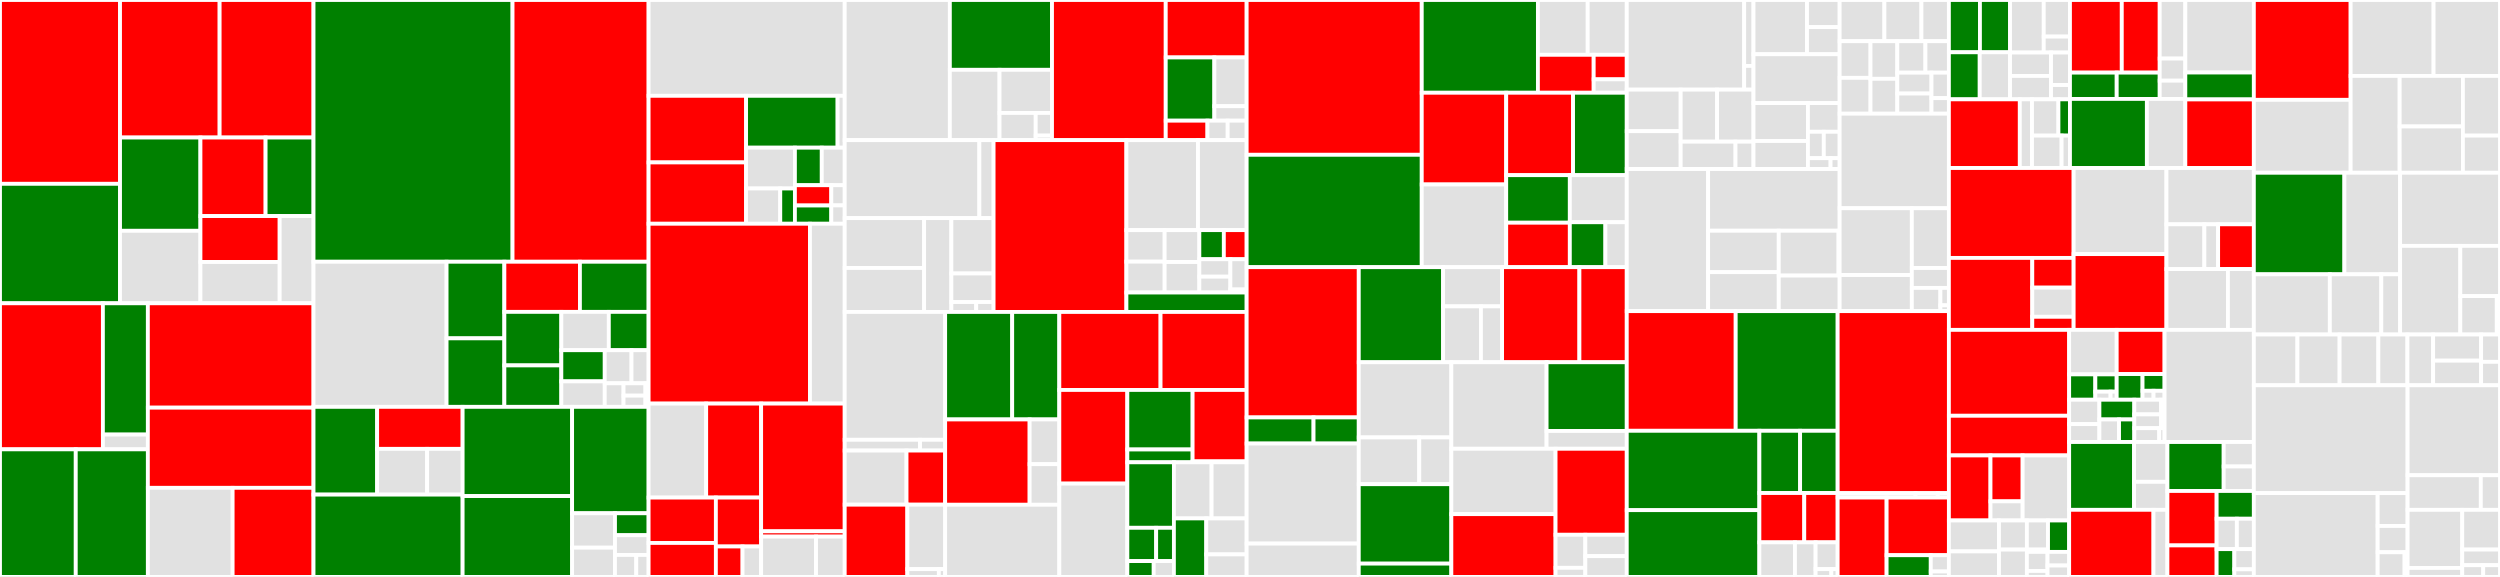 <svg baseProfile="full" width="650" height="150" viewBox="0 0 650 150" version="1.1"
xmlns="http://www.w3.org/2000/svg" xmlns:ev="http://www.w3.org/2001/xml-events"
xmlns:xlink="http://www.w3.org/1999/xlink">

<rect x="0" y="0" width="650" height="150" fill="#333333" stroke="none"/>

<style>rect.s{mask:url(#mask);}</style>
<defs>
  <pattern id="white" width="4" height="4" patternUnits="userSpaceOnUse" patternTransform="rotate(45)">
    <rect width="2" height="2" transform="translate(0,0)" fill="white"></rect>
  </pattern>
  <mask id="mask">
    <rect x="0" y="0" width="100%" height="100%" fill="url(#white)"></rect>
  </mask>
</defs>

<rect x="0" y="0" width="31.206" height="47.793" fill="red" stroke="white" stroke-width="1" class=" tooltipped" data-content="pkg/agent/controller/networkpolicy/reconciler.go"><title>pkg/agent/controller/networkpolicy/reconciler.go</title></rect>
<rect x="0" y="47.793" width="31.206" height="31.062" fill="green" stroke="white" stroke-width="1" class=" tooltipped" data-content="pkg/agent/controller/networkpolicy/cache.go"><title>pkg/agent/controller/networkpolicy/cache.go</title></rect>
<rect x="31.206" y="0" width="25.898" height="35.759" fill="red" stroke="white" stroke-width="1" class=" tooltipped" data-content="pkg/agent/controller/networkpolicy/fqdn.go"><title>pkg/agent/controller/networkpolicy/fqdn.go</title></rect>
<rect x="57.104" y="0" width="24.41" height="35.759" fill="red" stroke="white" stroke-width="1" class=" tooltipped" data-content="pkg/agent/controller/networkpolicy/networkpolicy_controller.go"><title>pkg/agent/controller/networkpolicy/networkpolicy_controller.go</title></rect>
<rect x="31.206" y="35.759" width="20.911" height="24.251" fill="green" stroke="white" stroke-width="1" class=" tooltipped" data-content="pkg/agent/controller/networkpolicy/l7engine/reconciler.go"><title>pkg/agent/controller/networkpolicy/l7engine/reconciler.go</title></rect>
<rect x="31.206" y="60.01" width="20.911" height="18.845" fill="#e1e1e1" stroke="white" stroke-width="1" class=" tooltipped" data-content="pkg/agent/controller/networkpolicy/priority.go"><title>pkg/agent/controller/networkpolicy/priority.go</title></rect>
<rect x="52.116" y="35.759" width="16.939" height="20.417" fill="red" stroke="white" stroke-width="1" class=" tooltipped" data-content="pkg/agent/controller/networkpolicy/reject.go"><title>pkg/agent/controller/networkpolicy/reject.go</title></rect>
<rect x="69.055" y="35.759" width="12.46" height="20.417" fill="green" stroke="white" stroke-width="1" class=" tooltipped" data-content="pkg/agent/controller/networkpolicy/allocator.go"><title>pkg/agent/controller/networkpolicy/allocator.go</title></rect>
<rect x="52.116" y="56.176" width="20.601" height="11.945" fill="red" stroke="white" stroke-width="1" class=" tooltipped" data-content="pkg/agent/controller/networkpolicy/packetin.go"><title>pkg/agent/controller/networkpolicy/packetin.go</title></rect>
<rect x="52.116" y="68.121" width="20.601" height="10.734" fill="#e1e1e1" stroke="white" stroke-width="1" class=" tooltipped" data-content="pkg/agent/controller/networkpolicy/audit_logging.go"><title>pkg/agent/controller/networkpolicy/audit_logging.go</title></rect>
<rect x="72.717" y="56.176" width="8.797" height="22.679" fill="#e1e1e1" stroke="white" stroke-width="1" class=" tooltipped" data-content="pkg/agent/controller/networkpolicy/status_controller.go"><title>pkg/agent/controller/networkpolicy/status_controller.go</title></rect>
<rect x="0" y="78.855" width="26.753" height="37.973" fill="red" stroke="white" stroke-width="1" class=" tooltipped" data-content="pkg/agent/controller/egress/egress_controller.go"><title>pkg/agent/controller/egress/egress_controller.go</title></rect>
<rect x="26.753" y="78.855" width="11.691" height="34.133" fill="green" stroke="white" stroke-width="1" class=" tooltipped" data-content="pkg/agent/controller/egress/ip_scheduler.go"><title>pkg/agent/controller/egress/ip_scheduler.go</title></rect>
<rect x="26.753" y="112.988" width="11.691" height="3.84" fill="#e1e1e1" stroke="white" stroke-width="1" class=" tooltipped" data-content="pkg/agent/controller/egress/id_allocator.go"><title>pkg/agent/controller/egress/id_allocator.go</title></rect>
<rect x="0" y="116.828" width="19.698" height="33.172" fill="green" stroke="white" stroke-width="1" class=" tooltipped" data-content="pkg/agent/controller/traceflow/traceflow_controller.go"><title>pkg/agent/controller/traceflow/traceflow_controller.go</title></rect>
<rect x="19.698" y="116.828" width="18.746" height="33.172" fill="green" stroke="white" stroke-width="1" class=" tooltipped" data-content="pkg/agent/controller/traceflow/packetin.go"><title>pkg/agent/controller/traceflow/packetin.go</title></rect>
<rect x="38.444" y="78.855" width="43.071" height="27.138" fill="red" stroke="white" stroke-width="1" class=" tooltipped" data-content="pkg/agent/controller/trafficcontrol/controller.go"><title>pkg/agent/controller/trafficcontrol/controller.go</title></rect>
<rect x="38.444" y="105.993" width="43.071" height="20.846" fill="red" stroke="white" stroke-width="1" class=" tooltipped" data-content="pkg/agent/controller/noderoute/node_route_controller.go"><title>pkg/agent/controller/noderoute/node_route_controller.go</title></rect>
<rect x="38.444" y="126.838" width="22.038" height="23.162" fill="#e1e1e1" stroke="white" stroke-width="1" class=" tooltipped" data-content="pkg/agent/controller/ipseccertificate/ipsec_certificate_controller.go"><title>pkg/agent/controller/ipseccertificate/ipsec_certificate_controller.go</title></rect>
<rect x="60.482" y="126.838" width="21.033" height="23.162" fill="red" stroke="white" stroke-width="1" class=" tooltipped" data-content="pkg/agent/controller/serviceexternalip/controller.go"><title>pkg/agent/controller/serviceexternalip/controller.go</title></rect>
<rect x="81.515" y="0" width="51.746" height="68.053" fill="green" stroke="white" stroke-width="1" class=" tooltipped" data-content="pkg/agent/openflow/pipeline.go"><title>pkg/agent/openflow/pipeline.go</title></rect>
<rect x="133.261" y="0" width="35.377" height="68.053" fill="red" stroke="white" stroke-width="1" class=" tooltipped" data-content="pkg/agent/openflow/network_policy.go"><title>pkg/agent/openflow/network_policy.go</title></rect>
<rect x="81.515" y="68.053" width="34.594" height="37.729" fill="#e1e1e1" stroke="white" stroke-width="1" class=" tooltipped" data-content="pkg/agent/openflow/client.go"><title>pkg/agent/openflow/client.go</title></rect>
<rect x="116.108" y="68.053" width="15.027" height="19.916" fill="green" stroke="white" stroke-width="1" class=" tooltipped" data-content="pkg/agent/openflow/pod_connectivity.go"><title>pkg/agent/openflow/pod_connectivity.go</title></rect>
<rect x="116.108" y="87.969" width="15.027" height="17.813" fill="green" stroke="white" stroke-width="1" class=" tooltipped" data-content="pkg/agent/openflow/multicast.go"><title>pkg/agent/openflow/multicast.go</title></rect>
<rect x="131.136" y="68.053" width="19.644" height="13.034" fill="red" stroke="white" stroke-width="1" class=" tooltipped" data-content="pkg/agent/openflow/externalnode_connectivity.go"><title>pkg/agent/openflow/externalnode_connectivity.go</title></rect>
<rect x="150.78" y="68.053" width="17.858" height="13.034" fill="green" stroke="white" stroke-width="1" class=" tooltipped" data-content="pkg/agent/openflow/framework.go"><title>pkg/agent/openflow/framework.go</title></rect>
<rect x="131.136" y="81.088" width="14.812" height="13.919" fill="green" stroke="white" stroke-width="1" class=" tooltipped" data-content="pkg/agent/openflow/multicluster.go"><title>pkg/agent/openflow/multicluster.go</title></rect>
<rect x="131.136" y="95.007" width="14.812" height="10.776" fill="green" stroke="white" stroke-width="1" class=" tooltipped" data-content="pkg/agent/openflow/service.go"><title>pkg/agent/openflow/service.go</title></rect>
<rect x="145.948" y="81.088" width="12.346" height="9.966" fill="#e1e1e1" stroke="white" stroke-width="1" class=" tooltipped" data-content="pkg/agent/openflow/pipeline_windows.go"><title>pkg/agent/openflow/pipeline_windows.go</title></rect>
<rect x="158.294" y="81.088" width="10.344" height="9.966" fill="green" stroke="white" stroke-width="1" class=" tooltipped" data-content="pkg/agent/openflow/packetin.go"><title>pkg/agent/openflow/packetin.go</title></rect>
<rect x="145.948" y="91.054" width="11.288" height="8.101" fill="green" stroke="white" stroke-width="1" class=" tooltipped" data-content="pkg/agent/openflow/pipeline_other.go"><title>pkg/agent/openflow/pipeline_other.go</title></rect>
<rect x="145.948" y="99.154" width="11.288" height="6.628" fill="#e1e1e1" stroke="white" stroke-width="1" class=" tooltipped" data-content="pkg/agent/openflow/cookie/allocator.go"><title>pkg/agent/openflow/cookie/allocator.go</title></rect>
<rect x="157.237" y="91.054" width="6.957" height="8.604" fill="#e1e1e1" stroke="white" stroke-width="1" class=" tooltipped" data-content="pkg/agent/openflow/egress.go"><title>pkg/agent/openflow/egress.go</title></rect>
<rect x="164.193" y="91.054" width="4.445" height="8.604" fill="#e1e1e1" stroke="white" stroke-width="1" class=" tooltipped" data-content="pkg/agent/openflow/groups.go"><title>pkg/agent/openflow/groups.go</title></rect>
<rect x="157.237" y="99.658" width="4.886" height="6.125" fill="#e1e1e1" stroke="white" stroke-width="1" class=" tooltipped" data-content="pkg/agent/openflow/meters_linux.go"><title>pkg/agent/openflow/meters_linux.go</title></rect>
<rect x="162.123" y="99.658" width="5.701" height="3.208" fill="#e1e1e1" stroke="white" stroke-width="1" class=" tooltipped" data-content="pkg/agent/openflow/openflow_test_utils.go"><title>pkg/agent/openflow/openflow_test_utils.go</title></rect>
<rect x="162.123" y="102.866" width="5.701" height="2.917" fill="#e1e1e1" stroke="white" stroke-width="1" class=" tooltipped" data-content="pkg/agent/openflow/traceflow.go"><title>pkg/agent/openflow/traceflow.go</title></rect>
<rect x="167.824" y="99.658" width="0.814" height="6.125" fill="#e1e1e1" stroke="white" stroke-width="1" class=" tooltipped" data-content="pkg/agent/openflow/meters_others.go"><title>pkg/agent/openflow/meters_others.go</title></rect>
<rect x="81.515" y="105.782" width="16.542" height="22.816" fill="green" stroke="white" stroke-width="1" class=" tooltipped" data-content="pkg/agent/cniserver/ipam/antrea_ipam.go"><title>pkg/agent/cniserver/ipam/antrea_ipam.go</title></rect>
<rect x="98.056" y="105.782" width="22.226" height="10.922" fill="red" stroke="white" stroke-width="1" class=" tooltipped" data-content="pkg/agent/cniserver/ipam/antrea_ipam_controller.go"><title>pkg/agent/cniserver/ipam/antrea_ipam_controller.go</title></rect>
<rect x="98.056" y="116.704" width="13" height="11.894" fill="#e1e1e1" stroke="white" stroke-width="1" class=" tooltipped" data-content="pkg/agent/cniserver/ipam/ipam_service.go"><title>pkg/agent/cniserver/ipam/ipam_service.go</title></rect>
<rect x="111.056" y="116.704" width="9.226" height="11.894" fill="#e1e1e1" stroke="white" stroke-width="1" class=" tooltipped" data-content="pkg/agent/cniserver/ipam/ipam_delegator.go"><title>pkg/agent/cniserver/ipam/ipam_delegator.go</title></rect>
<rect x="81.515" y="128.599" width="38.767" height="21.401" fill="green" stroke="white" stroke-width="1" class=" tooltipped" data-content="pkg/agent/cniserver/server.go"><title>pkg/agent/cniserver/server.go</title></rect>
<rect x="120.282" y="105.782" width="28.465" height="23.189" fill="green" stroke="white" stroke-width="1" class=" tooltipped" data-content="pkg/agent/cniserver/interface_configuration_linux.go"><title>pkg/agent/cniserver/interface_configuration_linux.go</title></rect>
<rect x="120.282" y="128.972" width="28.465" height="21.028" fill="green" stroke="white" stroke-width="1" class=" tooltipped" data-content="pkg/agent/cniserver/pod_configuration.go"><title>pkg/agent/cniserver/pod_configuration.go</title></rect>
<rect x="148.747" y="105.782" width="19.891" height="27.667" fill="green" stroke="white" stroke-width="1" class=" tooltipped" data-content="pkg/agent/cniserver/interface_configuration_windows.go"><title>pkg/agent/cniserver/interface_configuration_windows.go</title></rect>
<rect x="148.747" y="133.45" width="11.151" height="8.946" fill="#e1e1e1" stroke="white" stroke-width="1" class=" tooltipped" data-content="pkg/agent/cniserver/pod_configuration_windows.go"><title>pkg/agent/cniserver/pod_configuration_windows.go</title></rect>
<rect x="148.747" y="142.396" width="11.151" height="7.604" fill="#e1e1e1" stroke="white" stroke-width="1" class=" tooltipped" data-content="pkg/agent/cniserver/sriov.go"><title>pkg/agent/cniserver/sriov.go</title></rect>
<rect x="159.898" y="133.45" width="8.74" height="5.707" fill="green" stroke="white" stroke-width="1" class=" tooltipped" data-content="pkg/agent/cniserver/sriov_linux.go"><title>pkg/agent/cniserver/sriov_linux.go</title></rect>
<rect x="159.898" y="139.157" width="8.74" height="5.136" fill="#e1e1e1" stroke="white" stroke-width="1" class=" tooltipped" data-content="pkg/agent/cniserver/server_windows.go"><title>pkg/agent/cniserver/server_windows.go</title></rect>
<rect x="159.898" y="144.293" width="5.535" height="5.707" fill="#e1e1e1" stroke="white" stroke-width="1" class=" tooltipped" data-content="pkg/agent/cniserver/pod_configuration_linux.go"><title>pkg/agent/cniserver/pod_configuration_linux.go</title></rect>
<rect x="165.433" y="144.293" width="3.205" height="5.707" fill="#e1e1e1" stroke="white" stroke-width="1" class=" tooltipped" data-content="pkg/agent/cniserver/server_linux.go"><title>pkg/agent/cniserver/server_linux.go</title></rect>
<rect x="168.638" y="0" width="50.988" height="24.913" fill="#e1e1e1" stroke="white" stroke-width="1" class=" tooltipped" data-content="pkg/agent/util/net_windows.go"><title>pkg/agent/util/net_windows.go</title></rect>
<rect x="168.638" y="24.913" width="25.344" height="17.319" fill="red" stroke="white" stroke-width="1" class=" tooltipped" data-content="pkg/agent/util/net.go"><title>pkg/agent/util/net.go</title></rect>
<rect x="168.638" y="42.232" width="25.344" height="15.942" fill="red" stroke="white" stroke-width="1" class=" tooltipped" data-content="pkg/agent/util/net_linux.go"><title>pkg/agent/util/net_linux.go</title></rect>
<rect x="193.982" y="24.913" width="23.795" height="13.486" fill="green" stroke="white" stroke-width="1" class=" tooltipped" data-content="pkg/agent/util/iptables/iptables.go"><title>pkg/agent/util/iptables/iptables.go</title></rect>
<rect x="217.777" y="24.913" width="1.849" height="13.486" fill="#e1e1e1" stroke="white" stroke-width="1" class=" tooltipped" data-content="pkg/agent/util/iptables/lock.go"><title>pkg/agent/util/iptables/lock.go</title></rect>
<rect x="193.982" y="38.399" width="12.696" height="10.608" fill="#e1e1e1" stroke="white" stroke-width="1" class=" tooltipped" data-content="pkg/agent/util/winfirewall/winfirewall.go"><title>pkg/agent/util/winfirewall/winfirewall.go</title></rect>
<rect x="193.982" y="49.007" width="8.887" height="9.167" fill="#e1e1e1" stroke="white" stroke-width="1" class=" tooltipped" data-content="pkg/agent/util/ndp/ndp_linux.go"><title>pkg/agent/util/ndp/ndp_linux.go</title></rect>
<rect x="202.869" y="49.007" width="3.809" height="9.167" fill="green" stroke="white" stroke-width="1" class=" tooltipped" data-content="pkg/agent/util/ndp/ndp.go"><title>pkg/agent/util/ndp/ndp.go</title></rect>
<rect x="206.678" y="38.399" width="6.985" height="9.759" fill="green" stroke="white" stroke-width="1" class=" tooltipped" data-content="pkg/agent/util/ipset/ipset.go"><title>pkg/agent/util/ipset/ipset.go</title></rect>
<rect x="213.663" y="38.399" width="5.963" height="9.759" fill="#e1e1e1" stroke="white" stroke-width="1" class=" tooltipped" data-content="pkg/agent/util/arping/arping_linux.go"><title>pkg/agent/util/arping/arping_linux.go</title></rect>
<rect x="206.678" y="48.158" width="9.462" height="5.272" fill="red" stroke="white" stroke-width="1" class=" tooltipped" data-content="pkg/agent/util/ethtool/ethtool_linux.go"><title>pkg/agent/util/ethtool/ethtool_linux.go</title></rect>
<rect x="206.678" y="53.43" width="9.462" height="4.744" fill="green" stroke="white" stroke-width="1" class=" tooltipped" data-content="pkg/agent/util/sysctl/sysctl_linux.go"><title>pkg/agent/util/sysctl/sysctl_linux.go</title></rect>
<rect x="216.14" y="48.158" width="3.486" height="5.246" fill="#e1e1e1" stroke="white" stroke-width="1" class=" tooltipped" data-content="pkg/agent/util/powershell/powershell_windows.go"><title>pkg/agent/util/powershell/powershell_windows.go</title></rect>
<rect x="216.14" y="53.404" width="3.486" height="4.769" fill="#e1e1e1" stroke="white" stroke-width="1" class=" tooltipped" data-content="pkg/agent/util/syscall/syscall_unix.go"><title>pkg/agent/util/syscall/syscall_unix.go</title></rect>
<rect x="168.638" y="58.174" width="41.957" height="46.761" fill="red" stroke="white" stroke-width="1" class=" tooltipped" data-content="pkg/agent/route/route_linux.go"><title>pkg/agent/route/route_linux.go</title></rect>
<rect x="210.595" y="58.174" width="9.031" height="46.761" fill="#e1e1e1" stroke="white" stroke-width="1" class=" tooltipped" data-content="pkg/agent/route/route_windows.go"><title>pkg/agent/route/route_windows.go</title></rect>
<rect x="168.638" y="104.935" width="14.969" height="24.436" fill="#e1e1e1" stroke="white" stroke-width="1" class=" tooltipped" data-content="pkg/agent/flowexporter/connections/conntrack_ovs.go"><title>pkg/agent/flowexporter/connections/conntrack_ovs.go</title></rect>
<rect x="183.607" y="104.935" width="14.288" height="24.436" fill="red" stroke="white" stroke-width="1" class=" tooltipped" data-content="pkg/agent/flowexporter/connections/conntrack_connections.go"><title>pkg/agent/flowexporter/connections/conntrack_connections.go</title></rect>
<rect x="168.638" y="129.371" width="17.49" height="11.788" fill="red" stroke="white" stroke-width="1" class=" tooltipped" data-content="pkg/agent/flowexporter/connections/conntrack_linux.go"><title>pkg/agent/flowexporter/connections/conntrack_linux.go</title></rect>
<rect x="168.638" y="141.159" width="17.49" height="8.841" fill="red" stroke="white" stroke-width="1" class=" tooltipped" data-content="pkg/agent/flowexporter/connections/deny_connections.go"><title>pkg/agent/flowexporter/connections/deny_connections.go</title></rect>
<rect x="186.128" y="129.371" width="11.767" height="12.716" fill="red" stroke="white" stroke-width="1" class=" tooltipped" data-content="pkg/agent/flowexporter/connections/connections.go"><title>pkg/agent/flowexporter/connections/connections.go</title></rect>
<rect x="186.128" y="142.088" width="6.934" height="7.912" fill="red" stroke="white" stroke-width="1" class=" tooltipped" data-content="pkg/agent/flowexporter/connections/conntrack.go"><title>pkg/agent/flowexporter/connections/conntrack.go</title></rect>
<rect x="193.062" y="142.088" width="4.833" height="7.912" fill="#e1e1e1" stroke="white" stroke-width="1" class=" tooltipped" data-content="pkg/agent/flowexporter/connections/conntrack_others.go"><title>pkg/agent/flowexporter/connections/conntrack_others.go</title></rect>
<rect x="197.895" y="104.935" width="21.731" height="33.206" fill="red" stroke="white" stroke-width="1" class=" tooltipped" data-content="pkg/agent/flowexporter/exporter/exporter.go"><title>pkg/agent/flowexporter/exporter/exporter.go</title></rect>
<rect x="197.895" y="138.141" width="21.731" height="1.377" fill="red" stroke="white" stroke-width="1" class=" tooltipped" data-content="pkg/agent/flowexporter/exporter/certificate.go"><title>pkg/agent/flowexporter/exporter/certificate.go</title></rect>
<rect x="197.895" y="139.518" width="14.276" height="10.482" fill="#e1e1e1" stroke="white" stroke-width="1" class=" tooltipped" data-content="pkg/agent/flowexporter/priorityqueue/priorityqueue.go"><title>pkg/agent/flowexporter/priorityqueue/priorityqueue.go</title></rect>
<rect x="212.171" y="139.518" width="7.455" height="10.482" fill="#e1e1e1" stroke="white" stroke-width="1" class=" tooltipped" data-content="pkg/agent/flowexporter/utils.go"><title>pkg/agent/flowexporter/utils.go</title></rect>
<rect x="219.626" y="0" width="27.335" height="36.434" fill="#e1e1e1" stroke="white" stroke-width="1" class=" tooltipped" data-content="pkg/agent/multicast/mcast_controller.go"><title>pkg/agent/multicast/mcast_controller.go</title></rect>
<rect x="246.961" y="0" width="26.559" height="18.154" fill="green" stroke="white" stroke-width="1" class=" tooltipped" data-content="pkg/agent/multicast/mcast_discovery.go"><title>pkg/agent/multicast/mcast_discovery.go</title></rect>
<rect x="246.961" y="18.154" width="12.916" height="18.28" fill="#e1e1e1" stroke="white" stroke-width="1" class=" tooltipped" data-content="pkg/agent/multicast/mcast_route.go"><title>pkg/agent/multicast/mcast_route.go</title></rect>
<rect x="259.877" y="18.154" width="13.644" height="11.211" fill="#e1e1e1" stroke="white" stroke-width="1" class=" tooltipped" data-content="pkg/agent/multicast/mcast_socket_linux.go"><title>pkg/agent/multicast/mcast_socket_linux.go</title></rect>
<rect x="259.877" y="29.366" width="9.409" height="7.068" fill="#e1e1e1" stroke="white" stroke-width="1" class=" tooltipped" data-content="pkg/agent/multicast/mcast_route_linux.go"><title>pkg/agent/multicast/mcast_route_linux.go</title></rect>
<rect x="269.287" y="29.366" width="4.234" height="5.89" fill="#e1e1e1" stroke="white" stroke-width="1" class=" tooltipped" data-content="pkg/agent/multicast/mcast_socket_others.go"><title>pkg/agent/multicast/mcast_socket_others.go</title></rect>
<rect x="269.287" y="35.256" width="4.234" height="1.178" fill="#e1e1e1" stroke="white" stroke-width="1" class=" tooltipped" data-content="pkg/agent/multicast/mcast_route_others.go"><title>pkg/agent/multicast/mcast_route_others.go</title></rect>
<rect x="273.521" y="0" width="29.571" height="36.434" fill="red" stroke="white" stroke-width="1" class=" tooltipped" data-content="pkg/agent/proxy/proxier.go"><title>pkg/agent/proxy/proxier.go</title></rect>
<rect x="303.092" y="0" width="21.038" height="14.937" fill="red" stroke="white" stroke-width="1" class=" tooltipped" data-content="pkg/agent/proxy/endpointslicecache.go"><title>pkg/agent/proxy/endpointslicecache.go</title></rect>
<rect x="303.092" y="14.937" width="12.643" height="16.439" fill="green" stroke="white" stroke-width="1" class=" tooltipped" data-content="pkg/agent/proxy/endpoints.go"><title>pkg/agent/proxy/endpoints.go</title></rect>
<rect x="315.735" y="14.937" width="8.395" height="12.676" fill="#e1e1e1" stroke="white" stroke-width="1" class=" tooltipped" data-content="pkg/agent/proxy/types/groupcounter.go"><title>pkg/agent/proxy/types/groupcounter.go</title></rect>
<rect x="315.735" y="27.613" width="8.395" height="3.763" fill="#e1e1e1" stroke="white" stroke-width="1" class=" tooltipped" data-content="pkg/agent/proxy/types/types.go"><title>pkg/agent/proxy/types/types.go</title></rect>
<rect x="303.092" y="31.376" width="10.848" height="5.058" fill="red" stroke="white" stroke-width="1" class=" tooltipped" data-content="pkg/agent/proxy/topology.go"><title>pkg/agent/proxy/topology.go</title></rect>
<rect x="313.94" y="31.376" width="5.259" height="5.058" fill="#e1e1e1" stroke="white" stroke-width="1" class=" tooltipped" data-content="pkg/agent/proxy/metrics/metrics.go"><title>pkg/agent/proxy/metrics/metrics.go</title></rect>
<rect x="319.199" y="31.376" width="4.931" height="5.058" fill="#e1e1e1" stroke="white" stroke-width="1" class=" tooltipped" data-content="pkg/agent/proxy/service.go"><title>pkg/agent/proxy/service.go</title></rect>
<rect x="219.626" y="36.434" width="35.015" height="20.276" fill="#e1e1e1" stroke="white" stroke-width="1" class=" tooltipped" data-content="pkg/agent/nodeportlocal/k8s/npl_controller.go"><title>pkg/agent/nodeportlocal/k8s/npl_controller.go</title></rect>
<rect x="254.641" y="36.434" width="3.69" height="20.276" fill="#e1e1e1" stroke="white" stroke-width="1" class=" tooltipped" data-content="pkg/agent/nodeportlocal/k8s/annotations.go"><title>pkg/agent/nodeportlocal/k8s/annotations.go</title></rect>
<rect x="219.626" y="56.71" width="20.647" height="12.965" fill="#e1e1e1" stroke="white" stroke-width="1" class=" tooltipped" data-content="pkg/agent/nodeportlocal/portcache/port_table_others.go"><title>pkg/agent/nodeportlocal/portcache/port_table_others.go</title></rect>
<rect x="219.626" y="69.675" width="20.647" height="11.435" fill="#e1e1e1" stroke="white" stroke-width="1" class=" tooltipped" data-content="pkg/agent/nodeportlocal/portcache/port_table.go"><title>pkg/agent/nodeportlocal/portcache/port_table.go</title></rect>
<rect x="240.273" y="56.71" width="7.087" height="24.4" fill="#e1e1e1" stroke="white" stroke-width="1" class=" tooltipped" data-content="pkg/agent/nodeportlocal/portcache/port_table_windows.go"><title>pkg/agent/nodeportlocal/portcache/port_table_windows.go</title></rect>
<rect x="247.36" y="56.71" width="10.971" height="14.397" fill="#e1e1e1" stroke="white" stroke-width="1" class=" tooltipped" data-content="pkg/agent/nodeportlocal/rules/iptable_rule.go"><title>pkg/agent/nodeportlocal/rules/iptable_rule.go</title></rect>
<rect x="247.36" y="71.107" width="10.971" height="7.426" fill="#e1e1e1" stroke="white" stroke-width="1" class=" tooltipped" data-content="pkg/agent/nodeportlocal/rules/netnat_rule.go"><title>pkg/agent/nodeportlocal/rules/netnat_rule.go</title></rect>
<rect x="247.36" y="78.533" width="6.454" height="2.576" fill="#e1e1e1" stroke="white" stroke-width="1" class=" tooltipped" data-content="pkg/agent/nodeportlocal/util/parse_port.go"><title>pkg/agent/nodeportlocal/util/parse_port.go</title></rect>
<rect x="253.814" y="78.533" width="4.517" height="2.576" fill="#e1e1e1" stroke="white" stroke-width="1" class=" tooltipped" data-content="pkg/agent/nodeportlocal/npl_agent_init.go"><title>pkg/agent/nodeportlocal/npl_agent_init.go</title></rect>
<rect x="258.331" y="36.434" width="34.537" height="44.675" fill="red" stroke="white" stroke-width="1" class=" tooltipped" data-content="pkg/agent/agent.go"><title>pkg/agent/agent.go</title></rect>
<rect x="292.868" y="36.434" width="18.615" height="23.401" fill="#e1e1e1" stroke="white" stroke-width="1" class=" tooltipped" data-content="pkg/agent/apiserver/handlers/ovstracing/handler.go"><title>pkg/agent/apiserver/handlers/ovstracing/handler.go</title></rect>
<rect x="311.483" y="36.434" width="12.647" height="23.401" fill="#e1e1e1" stroke="white" stroke-width="1" class=" tooltipped" data-content="pkg/agent/apiserver/handlers/ovsflows/handler.go"><title>pkg/agent/apiserver/handlers/ovsflows/handler.go</title></rect>
<rect x="292.868" y="59.835" width="9.942" height="8.194" fill="#e1e1e1" stroke="white" stroke-width="1" class=" tooltipped" data-content="pkg/agent/apiserver/handlers/networkpolicy/handler.go"><title>pkg/agent/apiserver/handlers/networkpolicy/handler.go</title></rect>
<rect x="292.868" y="68.03" width="9.942" height="8.027" fill="#e1e1e1" stroke="white" stroke-width="1" class=" tooltipped" data-content="pkg/agent/apiserver/handlers/podinterface/handler.go"><title>pkg/agent/apiserver/handlers/podinterface/handler.go</title></rect>
<rect x="302.81" y="59.835" width="9.02" height="8.295" fill="#e1e1e1" stroke="white" stroke-width="1" class=" tooltipped" data-content="pkg/agent/apiserver/handlers/agentinfo/handler.go"><title>pkg/agent/apiserver/handlers/agentinfo/handler.go</title></rect>
<rect x="302.81" y="68.13" width="9.02" height="7.926" fill="#e1e1e1" stroke="white" stroke-width="1" class=" tooltipped" data-content="pkg/agent/apiserver/handlers/multicast/handler.go"><title>pkg/agent/apiserver/handlers/multicast/handler.go</title></rect>
<rect x="311.83" y="59.835" width="6.369" height="7.57" fill="green" stroke="white" stroke-width="1" class=" tooltipped" data-content="pkg/agent/apiserver/handlers/memberlist/handler.go"><title>pkg/agent/apiserver/handlers/memberlist/handler.go</title></rect>
<rect x="318.2" y="59.835" width="5.93" height="7.57" fill="red" stroke="white" stroke-width="1" class=" tooltipped" data-content="pkg/agent/apiserver/handlers/serviceexternalip/handler.go"><title>pkg/agent/apiserver/handlers/serviceexternalip/handler.go</title></rect>
<rect x="311.83" y="67.405" width="8.072" height="4.532" fill="#e1e1e1" stroke="white" stroke-width="1" class=" tooltipped" data-content="pkg/agent/apiserver/handlers/featuregates/handler.go"><title>pkg/agent/apiserver/handlers/featuregates/handler.go</title></rect>
<rect x="311.83" y="71.937" width="8.072" height="4.12" fill="#e1e1e1" stroke="white" stroke-width="1" class=" tooltipped" data-content="pkg/agent/apiserver/handlers/addressgroup/handler.go"><title>pkg/agent/apiserver/handlers/addressgroup/handler.go</title></rect>
<rect x="319.902" y="67.405" width="4.228" height="7.865" fill="#e1e1e1" stroke="white" stroke-width="1" class=" tooltipped" data-content="pkg/agent/apiserver/handlers/appliedtogroup/handler.go"><title>pkg/agent/apiserver/handlers/appliedtogroup/handler.go</title></rect>
<rect x="319.902" y="75.27" width="4.228" height="0.786" fill="#e1e1e1" stroke="white" stroke-width="1" class=" tooltipped" data-content="pkg/agent/apiserver/handlers/errors.go"><title>pkg/agent/apiserver/handlers/errors.go</title></rect>
<rect x="292.868" y="76.057" width="31.262" height="5.053" fill="green" stroke="white" stroke-width="1" class=" tooltipped" data-content="pkg/agent/apiserver/apiserver.go"><title>pkg/agent/apiserver/apiserver.go</title></rect>
<rect x="219.626" y="81.109" width="26.114" height="33.236" fill="#e1e1e1" stroke="white" stroke-width="1" class=" tooltipped" data-content="pkg/agent/externalnode/external_node_controller.go"><title>pkg/agent/externalnode/external_node_controller.go</title></rect>
<rect x="219.626" y="114.345" width="19.585" height="2.801" fill="#e1e1e1" stroke="white" stroke-width="1" class=" tooltipped" data-content="pkg/agent/externalnode/external_node_controller_linux.go"><title>pkg/agent/externalnode/external_node_controller_linux.go</title></rect>
<rect x="239.212" y="114.345" width="6.528" height="2.801" fill="#e1e1e1" stroke="white" stroke-width="1" class=" tooltipped" data-content="pkg/agent/externalnode/external_node_controller_windows.go"><title>pkg/agent/externalnode/external_node_controller_windows.go</title></rect>
<rect x="219.626" y="117.146" width="16.07" height="14.071" fill="#e1e1e1" stroke="white" stroke-width="1" class=" tooltipped" data-content="pkg/agent/ipassigner/responder/ndp_responder.go"><title>pkg/agent/ipassigner/responder/ndp_responder.go</title></rect>
<rect x="235.696" y="117.146" width="10.044" height="14.071" fill="red" stroke="white" stroke-width="1" class=" tooltipped" data-content="pkg/agent/ipassigner/responder/arp_responder.go"><title>pkg/agent/ipassigner/responder/arp_responder.go</title></rect>
<rect x="219.626" y="131.217" width="16.288" height="18.783" fill="red" stroke="white" stroke-width="1" class=" tooltipped" data-content="pkg/agent/ipassigner/ip_assigner_linux.go"><title>pkg/agent/ipassigner/ip_assigner_linux.go</title></rect>
<rect x="235.914" y="131.217" width="9.826" height="16.752" fill="#e1e1e1" stroke="white" stroke-width="1" class=" tooltipped" data-content="pkg/agent/ipassigner/local_ip_detector_linux.go"><title>pkg/agent/ipassigner/local_ip_detector_linux.go</title></rect>
<rect x="235.914" y="147.969" width="8.188" height="2.031" fill="#e1e1e1" stroke="white" stroke-width="1" class=" tooltipped" data-content="pkg/agent/ipassigner/local_ip_detector_windows.go"><title>pkg/agent/ipassigner/local_ip_detector_windows.go</title></rect>
<rect x="244.102" y="147.969" width="1.638" height="2.031" fill="#e1e1e1" stroke="white" stroke-width="1" class=" tooltipped" data-content="pkg/agent/ipassigner/ip_assigner_windows.go"><title>pkg/agent/ipassigner/ip_assigner_windows.go</title></rect>
<rect x="245.74" y="81.109" width="17.431" height="27.948" fill="green" stroke="white" stroke-width="1" class=" tooltipped" data-content="pkg/agent/multicluster/mc_route_controller.go"><title>pkg/agent/multicluster/mc_route_controller.go</title></rect>
<rect x="263.171" y="81.109" width="12.255" height="27.948" fill="green" stroke="white" stroke-width="1" class=" tooltipped" data-content="pkg/agent/multicluster/stretched_networkpolicy_controller.go"><title>pkg/agent/multicluster/stretched_networkpolicy_controller.go</title></rect>
<rect x="245.74" y="109.058" width="21.964" height="22.179" fill="red" stroke="white" stroke-width="1" class=" tooltipped" data-content="pkg/agent/secondarynetwork/podwatch/controller.go"><title>pkg/agent/secondarynetwork/podwatch/controller.go</title></rect>
<rect x="267.705" y="109.058" width="7.721" height="11.628" fill="#e1e1e1" stroke="white" stroke-width="1" class=" tooltipped" data-content="pkg/agent/secondarynetwork/ipam/ipam_delegator.go"><title>pkg/agent/secondarynetwork/ipam/ipam_delegator.go</title></rect>
<rect x="267.705" y="120.686" width="7.721" height="10.551" fill="#e1e1e1" stroke="white" stroke-width="1" class=" tooltipped" data-content="pkg/agent/secondarynetwork/cnipodcache/cache.go"><title>pkg/agent/secondarynetwork/cnipodcache/cache.go</title></rect>
<rect x="245.74" y="131.237" width="29.686" height="18.763" fill="#e1e1e1" stroke="white" stroke-width="1" class=" tooltipped" data-content="pkg/agent/agent_windows.go"><title>pkg/agent/agent_windows.go</title></rect>
<rect x="275.426" y="81.109" width="26.32" height="20.278" fill="red" stroke="white" stroke-width="1" class=" tooltipped" data-content="pkg/agent/memberlist/cluster.go"><title>pkg/agent/memberlist/cluster.go</title></rect>
<rect x="301.746" y="81.109" width="22.384" height="20.278" fill="red" stroke="white" stroke-width="1" class=" tooltipped" data-content="pkg/agent/supportbundlecollection/support_bundle_controller.go"><title>pkg/agent/supportbundlecollection/support_bundle_controller.go</title></rect>
<rect x="275.426" y="101.387" width="17.683" height="24.353" fill="red" stroke="white" stroke-width="1" class=" tooltipped" data-content="pkg/agent/agent_linux.go"><title>pkg/agent/agent_linux.go</title></rect>
<rect x="275.426" y="125.741" width="17.683" height="24.259" fill="#e1e1e1" stroke="white" stroke-width="1" class=" tooltipped" data-content="pkg/agent/stats/collector.go"><title>pkg/agent/stats/collector.go</title></rect>
<rect x="293.108" y="101.387" width="16.969" height="15.481" fill="green" stroke="white" stroke-width="1" class=" tooltipped" data-content="pkg/agent/interfacestore/interface_cache.go"><title>pkg/agent/interfacestore/interface_cache.go</title></rect>
<rect x="293.108" y="116.869" width="16.969" height="3.331" fill="green" stroke="white" stroke-width="1" class=" tooltipped" data-content="pkg/agent/interfacestore/types.go"><title>pkg/agent/interfacestore/types.go</title></rect>
<rect x="310.077" y="101.387" width="14.052" height="18.576" fill="red" stroke="white" stroke-width="1" class=" tooltipped" data-content="pkg/agent/wireguard/client_linux.go"><title>pkg/agent/wireguard/client_linux.go</title></rect>
<rect x="310.077" y="119.963" width="14.052" height="0.237" fill="#e1e1e1" stroke="white" stroke-width="1" class=" tooltipped" data-content="pkg/agent/wireguard/client_windows.go"><title>pkg/agent/wireguard/client_windows.go</title></rect>
<rect x="293.108" y="120.2" width="12.107" height="17.029" fill="green" stroke="white" stroke-width="1" class=" tooltipped" data-content="pkg/agent/querier/querier.go"><title>pkg/agent/querier/querier.go</title></rect>
<rect x="293.108" y="137.229" width="7.495" height="8.652" fill="green" stroke="white" stroke-width="1" class=" tooltipped" data-content="pkg/agent/config/node_config.go"><title>pkg/agent/config/node_config.go</title></rect>
<rect x="300.603" y="137.229" width="4.612" height="8.652" fill="green" stroke="white" stroke-width="1" class=" tooltipped" data-content="pkg/agent/config/traffic_encap_mode.go"><title>pkg/agent/config/traffic_encap_mode.go</title></rect>
<rect x="293.108" y="145.88" width="6.861" height="4.12" fill="green" stroke="white" stroke-width="1" class=" tooltipped" data-content="pkg/agent/config/traffic_encryption_mode.go"><title>pkg/agent/config/traffic_encryption_mode.go</title></rect>
<rect x="299.969" y="145.88" width="5.246" height="4.12" fill="#e1e1e1" stroke="white" stroke-width="1" class=" tooltipped" data-content="pkg/agent/config/ipsec_authentication_mode.go"><title>pkg/agent/config/ipsec_authentication_mode.go</title></rect>
<rect x="305.216" y="120.2" width="9.799" height="14.592" fill="#e1e1e1" stroke="white" stroke-width="1" class=" tooltipped" data-content="pkg/agent/client.go"><title>pkg/agent/client.go</title></rect>
<rect x="315.015" y="120.2" width="9.115" height="14.592" fill="#e1e1e1" stroke="white" stroke-width="1" class=" tooltipped" data-content="pkg/agent/consistenthash/consistenthash.go"><title>pkg/agent/consistenthash/consistenthash.go</title></rect>
<rect x="305.216" y="134.792" width="8.418" height="15.208" fill="green" stroke="white" stroke-width="1" class=" tooltipped" data-content="pkg/agent/servicecidr/discoverer.go"><title>pkg/agent/servicecidr/discoverer.go</title></rect>
<rect x="313.634" y="134.792" width="10.496" height="9.346" fill="#e1e1e1" stroke="white" stroke-width="1" class=" tooltipped" data-content="pkg/agent/metrics/prometheus.go"><title>pkg/agent/metrics/prometheus.go</title></rect>
<rect x="313.634" y="144.139" width="10.496" height="5.861" fill="#e1e1e1" stroke="white" stroke-width="1" class=" tooltipped" data-content="pkg/agent/types/networkpolicy.go"><title>pkg/agent/types/networkpolicy.go</title></rect>
<rect x="324.13" y="0" width="45.525" height="40.247" fill="red" stroke="white" stroke-width="1" class=" tooltipped" data-content="pkg/controller/networkpolicy/networkpolicy_controller.go"><title>pkg/controller/networkpolicy/networkpolicy_controller.go</title></rect>
<rect x="324.13" y="40.247" width="45.525" height="29.218" fill="green" stroke="white" stroke-width="1" class=" tooltipped" data-content="pkg/controller/networkpolicy/validate.go"><title>pkg/controller/networkpolicy/validate.go</title></rect>
<rect x="369.655" y="0" width="30.203" height="24.112" fill="green" stroke="white" stroke-width="1" class=" tooltipped" data-content="pkg/controller/networkpolicy/clusternetworkpolicy.go"><title>pkg/controller/networkpolicy/clusternetworkpolicy.go</title></rect>
<rect x="399.858" y="0" width="12.95" height="14.251" fill="#e1e1e1" stroke="white" stroke-width="1" class=" tooltipped" data-content="pkg/controller/networkpolicy/store/appliedtogroup.go"><title>pkg/controller/networkpolicy/store/appliedtogroup.go</title></rect>
<rect x="412.808" y="0" width="10.15" height="14.251" fill="#e1e1e1" stroke="white" stroke-width="1" class=" tooltipped" data-content="pkg/controller/networkpolicy/store/networkpolicy.go"><title>pkg/controller/networkpolicy/store/networkpolicy.go</title></rect>
<rect x="399.858" y="14.251" width="14.501" height="9.861" fill="red" stroke="white" stroke-width="1" class=" tooltipped" data-content="pkg/controller/networkpolicy/store/addressgroup.go"><title>pkg/controller/networkpolicy/store/addressgroup.go</title></rect>
<rect x="414.359" y="14.251" width="8.599" height="6.38" fill="red" stroke="white" stroke-width="1" class=" tooltipped" data-content="pkg/controller/networkpolicy/store/group.go"><title>pkg/controller/networkpolicy/store/group.go</title></rect>
<rect x="414.359" y="20.631" width="8.599" height="3.48" fill="#e1e1e1" stroke="white" stroke-width="1" class=" tooltipped" data-content="pkg/controller/networkpolicy/store/util.go"><title>pkg/controller/networkpolicy/store/util.go</title></rect>
<rect x="369.655" y="24.112" width="21.959" height="23.85" fill="red" stroke="white" stroke-width="1" class=" tooltipped" data-content="pkg/controller/networkpolicy/clustergroup.go"><title>pkg/controller/networkpolicy/clustergroup.go</title></rect>
<rect x="369.655" y="47.962" width="21.959" height="21.503" fill="#e1e1e1" stroke="white" stroke-width="1" class=" tooltipped" data-content="pkg/controller/networkpolicy/status_controller.go"><title>pkg/controller/networkpolicy/status_controller.go</title></rect>
<rect x="391.614" y="24.112" width="17.379" height="21.43" fill="red" stroke="white" stroke-width="1" class=" tooltipped" data-content="pkg/controller/networkpolicy/crd_utils.go"><title>pkg/controller/networkpolicy/crd_utils.go</title></rect>
<rect x="408.993" y="24.112" width="13.965" height="21.43" fill="green" stroke="white" stroke-width="1" class=" tooltipped" data-content="pkg/controller/networkpolicy/group.go"><title>pkg/controller/networkpolicy/group.go</title></rect>
<rect x="391.614" y="45.542" width="16.541" height="12.364" fill="green" stroke="white" stroke-width="1" class=" tooltipped" data-content="pkg/controller/networkpolicy/antreanetworkpolicy.go"><title>pkg/controller/networkpolicy/antreanetworkpolicy.go</title></rect>
<rect x="391.614" y="57.905" width="16.541" height="11.56" fill="red" stroke="white" stroke-width="1" class=" tooltipped" data-content="pkg/controller/networkpolicy/mutate.go"><title>pkg/controller/networkpolicy/mutate.go</title></rect>
<rect x="408.155" y="45.542" width="14.803" height="12.242" fill="#e1e1e1" stroke="white" stroke-width="1" class=" tooltipped" data-content="pkg/controller/networkpolicy/endpoint_querier.go"><title>pkg/controller/networkpolicy/endpoint_querier.go</title></rect>
<rect x="408.155" y="57.784" width="9.252" height="11.681" fill="green" stroke="white" stroke-width="1" class=" tooltipped" data-content="pkg/controller/networkpolicy/tier.go"><title>pkg/controller/networkpolicy/tier.go</title></rect>
<rect x="417.407" y="57.784" width="5.551" height="11.681" fill="#e1e1e1" stroke="white" stroke-width="1" class=" tooltipped" data-content="pkg/controller/networkpolicy/convert.go"><title>pkg/controller/networkpolicy/convert.go</title></rect>
<rect x="324.13" y="69.465" width="29.151" height="39.07" fill="red" stroke="white" stroke-width="1" class=" tooltipped" data-content="pkg/controller/supportbundlecollection/controller.go"><title>pkg/controller/supportbundlecollection/controller.go</title></rect>
<rect x="324.13" y="108.535" width="17.393" height="6.787" fill="green" stroke="white" stroke-width="1" class=" tooltipped" data-content="pkg/controller/supportbundlecollection/store/collection.go"><title>pkg/controller/supportbundlecollection/store/collection.go</title></rect>
<rect x="341.522" y="108.535" width="11.758" height="6.787" fill="green" stroke="white" stroke-width="1" class=" tooltipped" data-content="pkg/controller/supportbundlecollection/validate.go"><title>pkg/controller/supportbundlecollection/validate.go</title></rect>
<rect x="324.13" y="115.322" width="29.151" height="26.008" fill="#e1e1e1" stroke="white" stroke-width="1" class=" tooltipped" data-content="pkg/controller/grouping/group_entity_index.go"><title>pkg/controller/grouping/group_entity_index.go</title></rect>
<rect x="324.13" y="141.331" width="29.151" height="8.669" fill="#e1e1e1" stroke="white" stroke-width="1" class=" tooltipped" data-content="pkg/controller/grouping/controller.go"><title>pkg/controller/grouping/controller.go</title></rect>
<rect x="353.281" y="69.465" width="21.926" height="24.721" fill="green" stroke="white" stroke-width="1" class=" tooltipped" data-content="pkg/controller/certificatesigningrequest/ipsec_csr_signing_controller.go"><title>pkg/controller/certificatesigningrequest/ipsec_csr_signing_controller.go</title></rect>
<rect x="375.206" y="69.465" width="15.334" height="10.192" fill="#e1e1e1" stroke="white" stroke-width="1" class=" tooltipped" data-content="pkg/controller/certificatesigningrequest/approving_controller.go"><title>pkg/controller/certificatesigningrequest/approving_controller.go</title></rect>
<rect x="375.206" y="79.657" width="9.841" height="14.529" fill="#e1e1e1" stroke="white" stroke-width="1" class=" tooltipped" data-content="pkg/controller/certificatesigningrequest/ipsec_csr_approver.go"><title>pkg/controller/certificatesigningrequest/ipsec_csr_approver.go</title></rect>
<rect x="385.048" y="79.657" width="5.493" height="14.529" fill="#e1e1e1" stroke="white" stroke-width="1" class=" tooltipped" data-content="pkg/controller/certificatesigningrequest/common.go"><title>pkg/controller/certificatesigningrequest/common.go</title></rect>
<rect x="390.541" y="69.465" width="20.11" height="24.721" fill="red" stroke="white" stroke-width="1" class=" tooltipped" data-content="pkg/controller/ipam/antrea_ipam_controller.go"><title>pkg/controller/ipam/antrea_ipam_controller.go</title></rect>
<rect x="410.65" y="69.465" width="12.308" height="24.721" fill="red" stroke="white" stroke-width="1" class=" tooltipped" data-content="pkg/controller/ipam/validate.go"><title>pkg/controller/ipam/validate.go</title></rect>
<rect x="353.281" y="94.186" width="24.07" height="19.549" fill="#e1e1e1" stroke="white" stroke-width="1" class=" tooltipped" data-content="pkg/controller/egress/controller.go"><title>pkg/controller/egress/controller.go</title></rect>
<rect x="353.281" y="113.735" width="15.727" height="12.157" fill="#e1e1e1" stroke="white" stroke-width="1" class=" tooltipped" data-content="pkg/controller/egress/store/egressgroup.go"><title>pkg/controller/egress/store/egressgroup.go</title></rect>
<rect x="369.008" y="113.735" width="8.342" height="12.157" fill="#e1e1e1" stroke="white" stroke-width="1" class=" tooltipped" data-content="pkg/controller/egress/validate.go"><title>pkg/controller/egress/validate.go</title></rect>
<rect x="353.281" y="125.892" width="24.07" height="20.654" fill="green" stroke="white" stroke-width="1" class=" tooltipped" data-content="pkg/controller/labelidentity/label_group_index.go"><title>pkg/controller/labelidentity/label_group_index.go</title></rect>
<rect x="353.281" y="146.546" width="24.07" height="3.454" fill="green" stroke="white" stroke-width="1" class=" tooltipped" data-content="pkg/controller/labelidentity/controller.go"><title>pkg/controller/labelidentity/controller.go</title></rect>
<rect x="377.351" y="94.186" width="24.763" height="22.493" fill="#e1e1e1" stroke="white" stroke-width="1" class=" tooltipped" data-content="pkg/controller/stats/aggregator.go"><title>pkg/controller/stats/aggregator.go</title></rect>
<rect x="402.113" y="94.186" width="20.845" height="17.867" fill="green" stroke="white" stroke-width="1" class=" tooltipped" data-content="pkg/controller/externalippool/controller.go"><title>pkg/controller/externalippool/controller.go</title></rect>
<rect x="402.113" y="112.053" width="20.845" height="4.626" fill="#e1e1e1" stroke="white" stroke-width="1" class=" tooltipped" data-content="pkg/controller/externalippool/validate.go"><title>pkg/controller/externalippool/validate.go</title></rect>
<rect x="377.351" y="116.679" width="27.095" height="16.998" fill="#e1e1e1" stroke="white" stroke-width="1" class=" tooltipped" data-content="pkg/controller/traceflow/controller.go"><title>pkg/controller/traceflow/controller.go</title></rect>
<rect x="377.351" y="133.677" width="27.095" height="16.323" fill="red" stroke="white" stroke-width="1" class=" tooltipped" data-content="pkg/controller/externalnode/controller.go"><title>pkg/controller/externalnode/controller.go</title></rect>
<rect x="404.446" y="116.679" width="18.513" height="22.363" fill="red" stroke="white" stroke-width="1" class=" tooltipped" data-content="pkg/controller/serviceexternalip/controller.go"><title>pkg/controller/serviceexternalip/controller.go</title></rect>
<rect x="404.446" y="139.043" width="7.739" height="8.594" fill="#e1e1e1" stroke="white" stroke-width="1" class=" tooltipped" data-content="pkg/controller/types/group.go"><title>pkg/controller/types/group.go</title></rect>
<rect x="404.446" y="147.637" width="7.739" height="2.363" fill="#e1e1e1" stroke="white" stroke-width="1" class=" tooltipped" data-content="pkg/controller/types/networkpolicy.go"><title>pkg/controller/types/networkpolicy.go</title></rect>
<rect x="412.185" y="139.043" width="10.774" height="5.556" fill="#e1e1e1" stroke="white" stroke-width="1" class=" tooltipped" data-content="pkg/controller/metrics/prometheus.go"><title>pkg/controller/metrics/prometheus.go</title></rect>
<rect x="412.185" y="144.599" width="10.774" height="5.401" fill="#e1e1e1" stroke="white" stroke-width="1" class=" tooltipped" data-content="pkg/controller/querier/querier.go"><title>pkg/controller/querier/querier.go</title></rect>
<rect x="422.958" y="0" width="30.527" height="23.311" fill="#e1e1e1" stroke="white" stroke-width="1" class=" tooltipped" data-content="pkg/antctl/raw/multicluster/common/common.go"><title>pkg/antctl/raw/multicluster/common/common.go</title></rect>
<rect x="453.486" y="0" width="2.425" height="17.14" fill="#e1e1e1" stroke="white" stroke-width="1" class=" tooltipped" data-content="pkg/antctl/raw/multicluster/common/cleanup.go"><title>pkg/antctl/raw/multicluster/common/cleanup.go</title></rect>
<rect x="453.486" y="17.14" width="2.425" height="6.171" fill="#e1e1e1" stroke="white" stroke-width="1" class=" tooltipped" data-content="pkg/antctl/raw/multicluster/common/rollback.go"><title>pkg/antctl/raw/multicluster/common/rollback.go</title></rect>
<rect x="422.958" y="23.311" width="14.019" height="10.793" fill="#e1e1e1" stroke="white" stroke-width="1" class=" tooltipped" data-content="pkg/antctl/raw/multicluster/get/resourceexport.go"><title>pkg/antctl/raw/multicluster/get/resourceexport.go</title></rect>
<rect x="422.958" y="34.104" width="14.019" height="9.844" fill="#e1e1e1" stroke="white" stroke-width="1" class=" tooltipped" data-content="pkg/antctl/raw/multicluster/get/resourceimport.go"><title>pkg/antctl/raw/multicluster/get/resourceimport.go</title></rect>
<rect x="436.977" y="23.311" width="9.467" height="13.524" fill="#e1e1e1" stroke="white" stroke-width="1" class=" tooltipped" data-content="pkg/antctl/raw/multicluster/get/clusterset.go"><title>pkg/antctl/raw/multicluster/get/clusterset.go</title></rect>
<rect x="446.444" y="23.311" width="9.467" height="13.524" fill="#e1e1e1" stroke="white" stroke-width="1" class=" tooltipped" data-content="pkg/antctl/raw/multicluster/get/member_token.go"><title>pkg/antctl/raw/multicluster/get/member_token.go</title></rect>
<rect x="436.977" y="36.835" width="14.259" height="7.113" fill="#e1e1e1" stroke="white" stroke-width="1" class=" tooltipped" data-content="pkg/antctl/raw/multicluster/get/join_config.go"><title>pkg/antctl/raw/multicluster/get/join_config.go</title></rect>
<rect x="451.236" y="36.835" width="4.675" height="7.113" fill="#e1e1e1" stroke="white" stroke-width="1" class=" tooltipped" data-content="pkg/antctl/raw/multicluster/get/output.go"><title>pkg/antctl/raw/multicluster/get/output.go</title></rect>
<rect x="455.911" y="0" width="13.91" height="14.105" fill="#e1e1e1" stroke="white" stroke-width="1" class=" tooltipped" data-content="pkg/antctl/raw/multicluster/deploy/deploy_helper.go"><title>pkg/antctl/raw/multicluster/deploy/deploy_helper.go</title></rect>
<rect x="469.82" y="0" width="8.487" height="7.052" fill="#e1e1e1" stroke="white" stroke-width="1" class=" tooltipped" data-content="pkg/antctl/raw/multicluster/deploy/leader_cluster.go"><title>pkg/antctl/raw/multicluster/deploy/leader_cluster.go</title></rect>
<rect x="469.82" y="7.052" width="8.487" height="7.052" fill="#e1e1e1" stroke="white" stroke-width="1" class=" tooltipped" data-content="pkg/antctl/raw/multicluster/deploy/member_cluster.go"><title>pkg/antctl/raw/multicluster/deploy/member_cluster.go</title></rect>
<rect x="455.911" y="14.105" width="22.397" height="12.694" fill="#e1e1e1" stroke="white" stroke-width="1" class=" tooltipped" data-content="pkg/antctl/raw/multicluster/join.go"><title>pkg/antctl/raw/multicluster/join.go</title></rect>
<rect x="455.911" y="26.799" width="14.156" height="9.866" fill="#e1e1e1" stroke="white" stroke-width="1" class=" tooltipped" data-content="pkg/antctl/raw/multicluster/init.go"><title>pkg/antctl/raw/multicluster/init.go</title></rect>
<rect x="455.911" y="36.665" width="14.156" height="7.282" fill="#e1e1e1" stroke="white" stroke-width="1" class=" tooltipped" data-content="pkg/antctl/raw/multicluster/create/member_token.go"><title>pkg/antctl/raw/multicluster/create/member_token.go</title></rect>
<rect x="470.066" y="26.799" width="8.241" height="7.465" fill="#e1e1e1" stroke="white" stroke-width="1" class=" tooltipped" data-content="pkg/antctl/raw/multicluster/delete/member_token.go"><title>pkg/antctl/raw/multicluster/delete/member_token.go</title></rect>
<rect x="470.066" y="34.264" width="4.121" height="6.859" fill="#e1e1e1" stroke="white" stroke-width="1" class=" tooltipped" data-content="pkg/antctl/raw/multicluster/leave.go"><title>pkg/antctl/raw/multicluster/leave.go</title></rect>
<rect x="474.187" y="34.264" width="4.121" height="6.859" fill="#e1e1e1" stroke="white" stroke-width="1" class=" tooltipped" data-content="pkg/antctl/raw/multicluster/destroy.go"><title>pkg/antctl/raw/multicluster/destroy.go</title></rect>
<rect x="470.066" y="41.123" width="5.887" height="2.824" fill="#e1e1e1" stroke="white" stroke-width="1" class=" tooltipped" data-content="pkg/antctl/raw/multicluster/commands.go"><title>pkg/antctl/raw/multicluster/commands.go</title></rect>
<rect x="475.953" y="41.123" width="2.355" height="2.824" fill="#e1e1e1" stroke="white" stroke-width="1" class=" tooltipped" data-content="pkg/antctl/raw/multicluster/scheme/scheme.go"><title>pkg/antctl/raw/multicluster/scheme/scheme.go</title></rect>
<rect x="422.958" y="43.948" width="21.15" height="36.948" fill="#e1e1e1" stroke="white" stroke-width="1" class=" tooltipped" data-content="pkg/antctl/raw/supportbundle/command.go"><title>pkg/antctl/raw/supportbundle/command.go</title></rect>
<rect x="444.108" y="43.948" width="34.2" height="16.043" fill="#e1e1e1" stroke="white" stroke-width="1" class=" tooltipped" data-content="pkg/antctl/raw/traceflow/command.go"><title>pkg/antctl/raw/traceflow/command.go</title></rect>
<rect x="444.108" y="59.991" width="18.372" height="10.769" fill="#e1e1e1" stroke="white" stroke-width="1" class=" tooltipped" data-content="pkg/antctl/raw/proxy/command.go"><title>pkg/antctl/raw/proxy/command.go</title></rect>
<rect x="444.108" y="70.76" width="18.372" height="10.136" fill="#e1e1e1" stroke="white" stroke-width="1" class=" tooltipped" data-content="pkg/antctl/raw/featuregates/command.go"><title>pkg/antctl/raw/featuregates/command.go</title></rect>
<rect x="462.48" y="59.991" width="15.542" height="11.661" fill="#e1e1e1" stroke="white" stroke-width="1" class=" tooltipped" data-content="pkg/antctl/raw/set/flowaggregator/command.go"><title>pkg/antctl/raw/set/flowaggregator/command.go</title></rect>
<rect x="478.023" y="59.991" width="0.285" height="11.661" fill="#e1e1e1" stroke="white" stroke-width="1" class=" tooltipped" data-content="pkg/antctl/raw/set/command.go"><title>pkg/antctl/raw/set/command.go</title></rect>
<rect x="462.48" y="71.652" width="15.827" height="9.244" fill="#e1e1e1" stroke="white" stroke-width="1" class=" tooltipped" data-content="pkg/antctl/raw/helper.go"><title>pkg/antctl/raw/helper.go</title></rect>
<rect x="478.308" y="0" width="11.641" height="10.712" fill="#e1e1e1" stroke="white" stroke-width="1" class=" tooltipped" data-content="pkg/antctl/transform/networkpolicy/transform.go"><title>pkg/antctl/transform/networkpolicy/transform.go</title></rect>
<rect x="489.949" y="0" width="9.623" height="10.712" fill="#e1e1e1" stroke="white" stroke-width="1" class=" tooltipped" data-content="pkg/antctl/transform/version/transform.go"><title>pkg/antctl/transform/version/transform.go</title></rect>
<rect x="499.572" y="0" width="7.14" height="10.712" fill="#e1e1e1" stroke="white" stroke-width="1" class=" tooltipped" data-content="pkg/antctl/transform/rule/transform.go"><title>pkg/antctl/transform/rule/transform.go</title></rect>
<rect x="478.308" y="10.712" width="8.027" height="9.528" fill="#e1e1e1" stroke="white" stroke-width="1" class=" tooltipped" data-content="pkg/antctl/transform/controllerinfo/transform.go"><title>pkg/antctl/transform/controllerinfo/transform.go</title></rect>
<rect x="478.308" y="20.24" width="8.027" height="9.321" fill="#e1e1e1" stroke="white" stroke-width="1" class=" tooltipped" data-content="pkg/antctl/transform/addressgroup/transform.go"><title>pkg/antctl/transform/addressgroup/transform.go</title></rect>
<rect x="486.335" y="10.712" width="6.969" height="9.782" fill="#e1e1e1" stroke="white" stroke-width="1" class=" tooltipped" data-content="pkg/antctl/transform/clusterset/transform.go"><title>pkg/antctl/transform/clusterset/transform.go</title></rect>
<rect x="486.335" y="20.494" width="6.969" height="9.066" fill="#e1e1e1" stroke="white" stroke-width="1" class=" tooltipped" data-content="pkg/antctl/transform/common/transform.go"><title>pkg/antctl/transform/common/transform.go</title></rect>
<rect x="493.304" y="10.712" width="7.314" height="8.184" fill="#e1e1e1" stroke="white" stroke-width="1" class=" tooltipped" data-content="pkg/antctl/transform/appliedtogroup/transform.go"><title>pkg/antctl/transform/appliedtogroup/transform.go</title></rect>
<rect x="500.617" y="10.712" width="6.095" height="8.184" fill="#e1e1e1" stroke="white" stroke-width="1" class=" tooltipped" data-content="pkg/antctl/transform/resourceexport/transform.go"><title>pkg/antctl/transform/resourceexport/transform.go</title></rect>
<rect x="493.304" y="18.896" width="8.887" height="5.426" fill="#e1e1e1" stroke="white" stroke-width="1" class=" tooltipped" data-content="pkg/antctl/transform/resourceimport/transform.go"><title>pkg/antctl/transform/resourceimport/transform.go</title></rect>
<rect x="493.304" y="24.322" width="8.887" height="5.239" fill="#e1e1e1" stroke="white" stroke-width="1" class=" tooltipped" data-content="pkg/antctl/transform/membertoken/transform.go"><title>pkg/antctl/transform/membertoken/transform.go</title></rect>
<rect x="502.191" y="18.896" width="4.521" height="6.619" fill="#e1e1e1" stroke="white" stroke-width="1" class=" tooltipped" data-content="pkg/antctl/transform/utils.go"><title>pkg/antctl/transform/utils.go</title></rect>
<rect x="502.191" y="25.515" width="4.521" height="4.045" fill="#e1e1e1" stroke="white" stroke-width="1" class=" tooltipped" data-content="pkg/antctl/transform/ovstracing/transform.go"><title>pkg/antctl/transform/ovstracing/transform.go</title></rect>
<rect x="478.308" y="29.56" width="28.404" height="24.585" fill="#e1e1e1" stroke="white" stroke-width="1" class=" tooltipped" data-content="pkg/antctl/command_definition.go"><title>pkg/antctl/command_definition.go</title></rect>
<rect x="478.308" y="54.145" width="18.77" height="17.361" fill="#e1e1e1" stroke="white" stroke-width="1" class=" tooltipped" data-content="pkg/antctl/output/output.go"><title>pkg/antctl/output/output.go</title></rect>
<rect x="478.308" y="71.507" width="18.77" height="9.389" fill="#e1e1e1" stroke="white" stroke-width="1" class=" tooltipped" data-content="pkg/antctl/client.go"><title>pkg/antctl/client.go</title></rect>
<rect x="497.078" y="54.145" width="9.634" height="15.533" fill="#e1e1e1" stroke="white" stroke-width="1" class=" tooltipped" data-content="pkg/antctl/command_list.go"><title>pkg/antctl/command_list.go</title></rect>
<rect x="497.078" y="69.678" width="9.634" height="5.178" fill="#e1e1e1" stroke="white" stroke-width="1" class=" tooltipped" data-content="pkg/antctl/runtime/runtime.go"><title>pkg/antctl/runtime/runtime.go</title></rect>
<rect x="497.078" y="74.855" width="7.432" height="6.04" fill="#e1e1e1" stroke="white" stroke-width="1" class=" tooltipped" data-content="pkg/antctl/command_message.go"><title>pkg/antctl/command_message.go</title></rect>
<rect x="504.51" y="74.855" width="2.202" height="4.53" fill="#e1e1e1" stroke="white" stroke-width="1" class=" tooltipped" data-content="pkg/antctl/antctl.go"><title>pkg/antctl/antctl.go</title></rect>
<rect x="504.51" y="79.386" width="2.202" height="1.51" fill="#e1e1e1" stroke="white" stroke-width="1" class=" tooltipped" data-content="pkg/antctl/fallback/version/fallback.go"><title>pkg/antctl/fallback/version/fallback.go</title></rect>
<rect x="422.958" y="80.896" width="28.325" height="31.11" fill="red" stroke="white" stroke-width="1" class=" tooltipped" data-content="pkg/ovs/openflow/ofctrl_bridge.go"><title>pkg/ovs/openflow/ofctrl_bridge.go</title></rect>
<rect x="451.284" y="80.896" width="26.508" height="31.11" fill="green" stroke="white" stroke-width="1" class=" tooltipped" data-content="pkg/ovs/openflow/ofctrl_builder.go"><title>pkg/ovs/openflow/ofctrl_builder.go</title></rect>
<rect x="422.958" y="112.006" width="34.484" height="20.636" fill="green" stroke="white" stroke-width="1" class=" tooltipped" data-content="pkg/ovs/openflow/ofctrl_action.go"><title>pkg/ovs/openflow/ofctrl_action.go</title></rect>
<rect x="422.958" y="132.643" width="34.484" height="17.357" fill="green" stroke="white" stroke-width="1" class=" tooltipped" data-content="pkg/ovs/openflow/ofctrl_packetout.go"><title>pkg/ovs/openflow/ofctrl_packetout.go</title></rect>
<rect x="457.442" y="112.006" width="10.586" height="16.178" fill="green" stroke="white" stroke-width="1" class=" tooltipped" data-content="pkg/ovs/openflow/ofctrl_group.go"><title>pkg/ovs/openflow/ofctrl_group.go</title></rect>
<rect x="468.028" y="112.006" width="9.763" height="16.178" fill="green" stroke="white" stroke-width="1" class=" tooltipped" data-content="pkg/ovs/openflow/ofctrl_flow.go"><title>pkg/ovs/openflow/ofctrl_flow.go</title></rect>
<rect x="457.442" y="128.184" width="11.665" height="12.828" fill="red" stroke="white" stroke-width="1" class=" tooltipped" data-content="pkg/ovs/openflow/ofctrl_packetin.go"><title>pkg/ovs/openflow/ofctrl_packetin.go</title></rect>
<rect x="469.108" y="128.184" width="8.684" height="12.828" fill="red" stroke="white" stroke-width="1" class=" tooltipped" data-content="pkg/ovs/openflow/ofctrl_meter.go"><title>pkg/ovs/openflow/ofctrl_meter.go</title></rect>
<rect x="457.442" y="141.012" width="9.25" height="8.988" fill="#e1e1e1" stroke="white" stroke-width="1" class=" tooltipped" data-content="pkg/ovs/openflow/ofctrl_nxfields.go"><title>pkg/ovs/openflow/ofctrl_nxfields.go</title></rect>
<rect x="466.692" y="141.012" width="5.365" height="8.988" fill="#e1e1e1" stroke="white" stroke-width="1" class=" tooltipped" data-content="pkg/ovs/openflow/logs.go"><title>pkg/ovs/openflow/logs.go</title></rect>
<rect x="472.057" y="141.012" width="5.735" height="6.958" fill="#e1e1e1" stroke="white" stroke-width="1" class=" tooltipped" data-content="pkg/ovs/openflow/ofctrl_pipeline.go"><title>pkg/ovs/openflow/ofctrl_pipeline.go</title></rect>
<rect x="472.057" y="147.971" width="4.096" height="2.029" fill="#e1e1e1" stroke="white" stroke-width="1" class=" tooltipped" data-content="pkg/ovs/openflow/default_windows.go"><title>pkg/ovs/openflow/default_windows.go</title></rect>
<rect x="476.153" y="147.971" width="1.639" height="2.029" fill="#e1e1e1" stroke="white" stroke-width="1" class=" tooltipped" data-content="pkg/ovs/openflow/default.go"><title>pkg/ovs/openflow/default.go</title></rect>
<rect x="477.792" y="80.896" width="28.92" height="47.315" fill="red" stroke="white" stroke-width="1" class=" tooltipped" data-content="pkg/ovs/ovsconfig/ovs_client.go"><title>pkg/ovs/ovsconfig/ovs_client.go</title></rect>
<rect x="477.792" y="128.211" width="20.244" height="1.15" fill="#e1e1e1" stroke="white" stroke-width="1" class=" tooltipped" data-content="pkg/ovs/ovsconfig/errors.go"><title>pkg/ovs/ovsconfig/errors.go</title></rect>
<rect x="498.036" y="128.211" width="5.784" height="1.15" fill="#e1e1e1" stroke="white" stroke-width="1" class=" tooltipped" data-content="pkg/ovs/ovsconfig/default_windows.go"><title>pkg/ovs/ovsconfig/default_windows.go</title></rect>
<rect x="503.82" y="128.211" width="2.892" height="1.15" fill="#e1e1e1" stroke="white" stroke-width="1" class=" tooltipped" data-content="pkg/ovs/ovsconfig/default.go"><title>pkg/ovs/ovsconfig/default.go</title></rect>
<rect x="477.792" y="129.361" width="12.728" height="20.639" fill="red" stroke="white" stroke-width="1" class=" tooltipped" data-content="pkg/ovs/ovsctl/appctl.go"><title>pkg/ovs/ovsctl/appctl.go</title></rect>
<rect x="490.52" y="129.361" width="16.192" height="14.992" fill="red" stroke="white" stroke-width="1" class=" tooltipped" data-content="pkg/ovs/ovsctl/ofctl.go"><title>pkg/ovs/ovsctl/ofctl.go</title></rect>
<rect x="490.52" y="144.352" width="11.482" height="5.648" fill="green" stroke="white" stroke-width="1" class=" tooltipped" data-content="pkg/ovs/ovsctl/ovsctl_others.go"><title>pkg/ovs/ovsctl/ovsctl_others.go</title></rect>
<rect x="502.002" y="144.352" width="4.71" height="4.236" fill="#e1e1e1" stroke="white" stroke-width="1" class=" tooltipped" data-content="pkg/ovs/ovsctl/interface.go"><title>pkg/ovs/ovsctl/interface.go</title></rect>
<rect x="502.002" y="148.588" width="4.71" height="1.412" fill="#e1e1e1" stroke="white" stroke-width="1" class=" tooltipped" data-content="pkg/ovs/ovsctl/ovsctl_windows.go"><title>pkg/ovs/ovsctl/ovsctl_windows.go</title></rect>
<rect x="506.712" y="0" width="8.072" height="13.594" fill="green" stroke="white" stroke-width="1" class=" tooltipped" data-content="pkg/apiserver/registry/stats/multicastgroup/rest.go"><title>pkg/apiserver/registry/stats/multicastgroup/rest.go</title></rect>
<rect x="514.784" y="0" width="7.828" height="13.594" fill="green" stroke="white" stroke-width="1" class=" tooltipped" data-content="pkg/apiserver/registry/stats/antreanetworkpolicystats/rest.go"><title>pkg/apiserver/registry/stats/antreanetworkpolicystats/rest.go</title></rect>
<rect x="506.712" y="13.594" width="8.018" height="12.234" fill="green" stroke="white" stroke-width="1" class=" tooltipped" data-content="pkg/apiserver/registry/stats/antreaclusternetworkpolicystats/rest.go"><title>pkg/apiserver/registry/stats/antreaclusternetworkpolicystats/rest.go</title></rect>
<rect x="514.73" y="13.594" width="7.882" height="12.234" fill="#e1e1e1" stroke="white" stroke-width="1" class=" tooltipped" data-content="pkg/apiserver/registry/stats/networkpolicystats/rest.go"><title>pkg/apiserver/registry/stats/networkpolicystats/rest.go</title></rect>
<rect x="522.612" y="0" width="8.763" height="13.661" fill="#e1e1e1" stroke="white" stroke-width="1" class=" tooltipped" data-content="pkg/apiserver/registry/networkpolicy/clustergroupmember/rest.go"><title>pkg/apiserver/registry/networkpolicy/clustergroupmember/rest.go</title></rect>
<rect x="531.375" y="0" width="6.816" height="9.514" fill="#e1e1e1" stroke="white" stroke-width="1" class=" tooltipped" data-content="pkg/apiserver/registry/networkpolicy/networkpolicy/rest.go"><title>pkg/apiserver/registry/networkpolicy/networkpolicy/rest.go</title></rect>
<rect x="531.375" y="9.514" width="6.816" height="4.147" fill="#e1e1e1" stroke="white" stroke-width="1" class=" tooltipped" data-content="pkg/apiserver/registry/networkpolicy/networkpolicy/subresources.go"><title>pkg/apiserver/registry/networkpolicy/networkpolicy/subresources.go</title></rect>
<rect x="522.612" y="13.661" width="10.659" height="6.084" fill="#e1e1e1" stroke="white" stroke-width="1" class=" tooltipped" data-content="pkg/apiserver/registry/networkpolicy/addressgroup/rest.go"><title>pkg/apiserver/registry/networkpolicy/addressgroup/rest.go</title></rect>
<rect x="522.612" y="19.745" width="10.659" height="6.084" fill="#e1e1e1" stroke="white" stroke-width="1" class=" tooltipped" data-content="pkg/apiserver/registry/networkpolicy/appliedtogroup/rest.go"><title>pkg/apiserver/registry/networkpolicy/appliedtogroup/rest.go</title></rect>
<rect x="533.271" y="13.661" width="4.919" height="8.449" fill="#e1e1e1" stroke="white" stroke-width="1" class=" tooltipped" data-content="pkg/apiserver/registry/networkpolicy/groupassociation/rest.go"><title>pkg/apiserver/registry/networkpolicy/groupassociation/rest.go</title></rect>
<rect x="533.271" y="22.111" width="4.919" height="3.718" fill="#e1e1e1" stroke="white" stroke-width="1" class=" tooltipped" data-content="pkg/apiserver/registry/networkpolicy/util.go"><title>pkg/apiserver/registry/networkpolicy/util.go</title></rect>
<rect x="506.712" y="25.828" width="18.44" height="17.853" fill="red" stroke="white" stroke-width="1" class=" tooltipped" data-content="pkg/apiserver/registry/system/supportbundle/rest.go"><title>pkg/apiserver/registry/system/supportbundle/rest.go</title></rect>
<rect x="525.152" y="25.828" width="3.166" height="17.853" fill="#e1e1e1" stroke="white" stroke-width="1" class=" tooltipped" data-content="pkg/apiserver/registry/system/controllerinfo/rest.go"><title>pkg/apiserver/registry/system/controllerinfo/rest.go</title></rect>
<rect x="528.319" y="25.828" width="6.875" height="9.432" fill="#e1e1e1" stroke="white" stroke-width="1" class=" tooltipped" data-content="pkg/apiserver/registry/controlplane/supportbundlecollection/rest.go"><title>pkg/apiserver/registry/controlplane/supportbundlecollection/rest.go</title></rect>
<rect x="535.194" y="25.828" width="2.997" height="9.432" fill="green" stroke="white" stroke-width="1" class=" tooltipped" data-content="pkg/apiserver/registry/controlplane/supportbundlecollection/subresources.go"><title>pkg/apiserver/registry/controlplane/supportbundlecollection/subresources.go</title></rect>
<rect x="528.319" y="35.26" width="7.7" height="8.421" fill="#e1e1e1" stroke="white" stroke-width="1" class=" tooltipped" data-content="pkg/apiserver/registry/controlplane/egressgroup/rest.go"><title>pkg/apiserver/registry/controlplane/egressgroup/rest.go</title></rect>
<rect x="536.019" y="35.26" width="2.172" height="8.421" fill="#e1e1e1" stroke="white" stroke-width="1" class=" tooltipped" data-content="pkg/apiserver/registry/controlplane/nodestatssummary/rest.go"><title>pkg/apiserver/registry/controlplane/nodestatssummary/rest.go</title></rect>
<rect x="538.191" y="0" width="13.473" height="18.881" fill="red" stroke="white" stroke-width="1" class=" tooltipped" data-content="pkg/apiserver/handlers/webhook/convert_crd.go"><title>pkg/apiserver/handlers/webhook/convert_crd.go</title></rect>
<rect x="551.664" y="0" width="9.863" height="18.881" fill="red" stroke="white" stroke-width="1" class=" tooltipped" data-content="pkg/apiserver/handlers/webhook/mutation_labels.go"><title>pkg/apiserver/handlers/webhook/mutation_labels.go</title></rect>
<rect x="538.191" y="18.881" width="12.154" height="6.84" fill="green" stroke="white" stroke-width="1" class=" tooltipped" data-content="pkg/apiserver/handlers/webhook/validation_crd.go"><title>pkg/apiserver/handlers/webhook/validation_crd.go</title></rect>
<rect x="550.345" y="18.881" width="11.182" height="6.84" fill="green" stroke="white" stroke-width="1" class=" tooltipped" data-content="pkg/apiserver/handlers/webhook/mutation_crd.go"><title>pkg/apiserver/handlers/webhook/mutation_crd.go</title></rect>
<rect x="561.527" y="0" width="6.658" height="15.233" fill="#e1e1e1" stroke="white" stroke-width="1" class=" tooltipped" data-content="pkg/apiserver/handlers/featuregates/handler.go"><title>pkg/apiserver/handlers/featuregates/handler.go</title></rect>
<rect x="561.527" y="15.233" width="6.658" height="5.743" fill="#e1e1e1" stroke="white" stroke-width="1" class=" tooltipped" data-content="pkg/apiserver/handlers/endpoint/handler.go"><title>pkg/apiserver/handlers/endpoint/handler.go</title></rect>
<rect x="561.527" y="20.976" width="6.658" height="4.745" fill="#e1e1e1" stroke="white" stroke-width="1" class=" tooltipped" data-content="pkg/apiserver/handlers/loglevel/handler.go"><title>pkg/apiserver/handlers/loglevel/handler.go</title></rect>
<rect x="538.191" y="25.721" width="19.996" height="17.96" fill="green" stroke="white" stroke-width="1" class=" tooltipped" data-content="pkg/apiserver/certificate/cacert_controller.go"><title>pkg/apiserver/certificate/cacert_controller.go</title></rect>
<rect x="558.187" y="25.721" width="9.998" height="17.96" fill="#e1e1e1" stroke="white" stroke-width="1" class=" tooltipped" data-content="pkg/apiserver/certificate/certificate.go"><title>pkg/apiserver/certificate/certificate.go</title></rect>
<rect x="568.185" y="0" width="17.814" height="18.854" fill="#e1e1e1" stroke="white" stroke-width="1" class=" tooltipped" data-content="pkg/apiserver/storage/ram/store.go"><title>pkg/apiserver/storage/ram/store.go</title></rect>
<rect x="568.185" y="18.854" width="17.814" height="7" fill="green" stroke="white" stroke-width="1" class=" tooltipped" data-content="pkg/apiserver/storage/ram/watch.go"><title>pkg/apiserver/storage/ram/watch.go</title></rect>
<rect x="568.185" y="25.854" width="17.814" height="17.827" fill="red" stroke="white" stroke-width="1" class=" tooltipped" data-content="pkg/apiserver/apiserver.go"><title>pkg/apiserver/apiserver.go</title></rect>
<rect x="506.712" y="43.681" width="32.434" height="23.376" fill="red" stroke="white" stroke-width="1" class=" tooltipped" data-content="pkg/flowaggregator/flowaggregator.go"><title>pkg/flowaggregator/flowaggregator.go</title></rect>
<rect x="506.712" y="67.057" width="21.682" height="18.711" fill="red" stroke="white" stroke-width="1" class=" tooltipped" data-content="pkg/flowaggregator/exporter/ipfix.go"><title>pkg/flowaggregator/exporter/ipfix.go</title></rect>
<rect x="528.394" y="67.057" width="10.752" height="7.732" fill="red" stroke="white" stroke-width="1" class=" tooltipped" data-content="pkg/flowaggregator/exporter/clickhouse.go"><title>pkg/flowaggregator/exporter/clickhouse.go</title></rect>
<rect x="528.394" y="74.789" width="10.752" height="7.577" fill="#e1e1e1" stroke="white" stroke-width="1" class=" tooltipped" data-content="pkg/flowaggregator/exporter/s3.go"><title>pkg/flowaggregator/exporter/s3.go</title></rect>
<rect x="528.394" y="82.366" width="10.752" height="3.402" fill="red" stroke="white" stroke-width="1" class=" tooltipped" data-content="pkg/flowaggregator/exporter/utils.go"><title>pkg/flowaggregator/exporter/utils.go</title></rect>
<rect x="539.146" y="43.681" width="24.138" height="22.387" fill="#e1e1e1" stroke="white" stroke-width="1" class=" tooltipped" data-content="pkg/flowaggregator/s3uploader/s3uploader.go"><title>pkg/flowaggregator/s3uploader/s3uploader.go</title></rect>
<rect x="539.146" y="66.068" width="24.138" height="19.7" fill="red" stroke="white" stroke-width="1" class=" tooltipped" data-content="pkg/flowaggregator/clickhouseclient/clickhouseclient.go"><title>pkg/flowaggregator/clickhouseclient/clickhouseclient.go</title></rect>
<rect x="563.283" y="43.681" width="22.715" height="14.639" fill="#e1e1e1" stroke="white" stroke-width="1" class=" tooltipped" data-content="pkg/flowaggregator/flowrecord/record.go"><title>pkg/flowaggregator/flowrecord/record.go</title></rect>
<rect x="563.283" y="58.32" width="9.858" height="11.638" fill="#e1e1e1" stroke="white" stroke-width="1" class=" tooltipped" data-content="pkg/flowaggregator/apiserver/handlers/flowrecords/handler.go"><title>pkg/flowaggregator/apiserver/handlers/flowrecords/handler.go</title></rect>
<rect x="573.141" y="58.32" width="3.572" height="11.638" fill="#e1e1e1" stroke="white" stroke-width="1" class=" tooltipped" data-content="pkg/flowaggregator/apiserver/handlers/recordmetrics/handler.go"><title>pkg/flowaggregator/apiserver/handlers/recordmetrics/handler.go</title></rect>
<rect x="576.713" y="58.32" width="9.286" height="11.638" fill="red" stroke="white" stroke-width="1" class=" tooltipped" data-content="pkg/flowaggregator/apiserver/apiserver.go"><title>pkg/flowaggregator/apiserver/apiserver.go</title></rect>
<rect x="563.283" y="69.958" width="15.985" height="15.81" fill="#e1e1e1" stroke="white" stroke-width="1" class=" tooltipped" data-content="pkg/flowaggregator/certificate.go"><title>pkg/flowaggregator/certificate.go</title></rect>
<rect x="579.268" y="69.958" width="6.73" height="15.81" fill="#e1e1e1" stroke="white" stroke-width="1" class=" tooltipped" data-content="pkg/flowaggregator/options/options.go"><title>pkg/flowaggregator/options/options.go</title></rect>
<rect x="506.712" y="85.768" width="31.269" height="22.332" fill="red" stroke="white" stroke-width="1" class=" tooltipped" data-content="pkg/ipam/poolallocator/allocator.go"><title>pkg/ipam/poolallocator/allocator.go</title></rect>
<rect x="506.712" y="108.1" width="31.269" height="10.315" fill="red" stroke="white" stroke-width="1" class=" tooltipped" data-content="pkg/ipam/ipallocator/allocator.go"><title>pkg/ipam/ipallocator/allocator.go</title></rect>
<rect x="506.712" y="118.416" width="10.816" height="16.909" fill="red" stroke="white" stroke-width="1" class=" tooltipped" data-content="pkg/util/k8s/node.go"><title>pkg/util/k8s/node.go</title></rect>
<rect x="517.529" y="118.416" width="8.358" height="11.936" fill="red" stroke="white" stroke-width="1" class=" tooltipped" data-content="pkg/util/k8s/client.go"><title>pkg/util/k8s/client.go</title></rect>
<rect x="517.529" y="130.351" width="8.358" height="4.973" fill="#e1e1e1" stroke="white" stroke-width="1" class=" tooltipped" data-content="pkg/util/k8s/name.go"><title>pkg/util/k8s/name.go</title></rect>
<rect x="525.887" y="118.416" width="12.095" height="16.909" fill="#e1e1e1" stroke="white" stroke-width="1" class=" tooltipped" data-content="pkg/util/ip/ip.go"><title>pkg/util/ip/ip.go</title></rect>
<rect x="506.712" y="135.325" width="13.029" height="8.04" fill="#e1e1e1" stroke="white" stroke-width="1" class=" tooltipped" data-content="pkg/util/env/env.go"><title>pkg/util/env/env.go</title></rect>
<rect x="506.712" y="143.364" width="13.029" height="6.636" fill="#e1e1e1" stroke="white" stroke-width="1" class=" tooltipped" data-content="pkg/util/flowexport/flowexport.go"><title>pkg/util/flowexport/flowexport.go</title></rect>
<rect x="519.741" y="135.325" width="7.251" height="7.567" fill="#e1e1e1" stroke="white" stroke-width="1" class=" tooltipped" data-content="pkg/util/compress/compress.go"><title>pkg/util/compress/compress.go</title></rect>
<rect x="519.741" y="142.892" width="7.251" height="7.108" fill="#e1e1e1" stroke="white" stroke-width="1" class=" tooltipped" data-content="pkg/util/channel/channel.go"><title>pkg/util/channel/channel.go</title></rect>
<rect x="526.992" y="135.325" width="5.495" height="7.565" fill="#e1e1e1" stroke="white" stroke-width="1" class=" tooltipped" data-content="pkg/util/runtime/runtime_linux.go"><title>pkg/util/runtime/runtime_linux.go</title></rect>
<rect x="526.992" y="142.889" width="5.495" height="0.605" fill="#e1e1e1" stroke="white" stroke-width="1" class=" tooltipped" data-content="pkg/util/runtime/runtime.go"><title>pkg/util/runtime/runtime.go</title></rect>
<rect x="532.487" y="135.325" width="5.495" height="8.17" fill="green" stroke="white" stroke-width="1" class=" tooltipped" data-content="pkg/util/externalnode/externalnode.go"><title>pkg/util/externalnode/externalnode.go</title></rect>
<rect x="526.992" y="143.494" width="5.367" height="4.957" fill="#e1e1e1" stroke="white" stroke-width="1" class=" tooltipped" data-content="pkg/util/sets/string.go"><title>pkg/util/sets/string.go</title></rect>
<rect x="526.992" y="148.451" width="5.367" height="1.549" fill="#e1e1e1" stroke="white" stroke-width="1" class=" tooltipped" data-content="pkg/util/sets/int32.go"><title>pkg/util/sets/int32.go</title></rect>
<rect x="532.359" y="143.494" width="5.623" height="3.549" fill="#e1e1e1" stroke="white" stroke-width="1" class=" tooltipped" data-content="pkg/util/logdir/logdir.go"><title>pkg/util/logdir/logdir.go</title></rect>
<rect x="532.359" y="147.043" width="5.623" height="2.957" fill="#e1e1e1" stroke="white" stroke-width="1" class=" tooltipped" data-content="pkg/util/cipher/cipher.go"><title>pkg/util/cipher/cipher.go</title></rect>
<rect x="537.981" y="85.768" width="12.358" height="11.571" fill="#e1e1e1" stroke="white" stroke-width="1" class=" tooltipped" data-content="pkg/apis/controlplane/v1beta2/sets.go"><title>pkg/apis/controlplane/v1beta2/sets.go</title></rect>
<rect x="537.981" y="97.339" width="6.809" height="6.593" fill="green" stroke="white" stroke-width="1" class=" tooltipped" data-content="pkg/apis/controlplane/v1beta2/register.go"><title>pkg/apis/controlplane/v1beta2/register.go</title></rect>
<rect x="544.791" y="97.339" width="5.548" height="4.495" fill="green" stroke="white" stroke-width="1" class=" tooltipped" data-content="pkg/apis/controlplane/v1beta2/conversion.go"><title>pkg/apis/controlplane/v1beta2/conversion.go</title></rect>
<rect x="544.791" y="101.834" width="3.963" height="2.098" fill="#e1e1e1" stroke="white" stroke-width="1" class=" tooltipped" data-content="pkg/apis/controlplane/v1beta2/helper.go"><title>pkg/apis/controlplane/v1beta2/helper.go</title></rect>
<rect x="548.754" y="101.834" width="1.585" height="2.098" fill="#e1e1e1" stroke="white" stroke-width="1" class=" tooltipped" data-content="pkg/apis/controlplane/v1beta2/marshal.go"><title>pkg/apis/controlplane/v1beta2/marshal.go</title></rect>
<rect x="550.339" y="85.768" width="12.449" height="11.486" fill="red" stroke="white" stroke-width="1" class=" tooltipped" data-content="pkg/apis/controlplane/sets.go"><title>pkg/apis/controlplane/sets.go</title></rect>
<rect x="550.339" y="97.254" width="6.723" height="6.678" fill="green" stroke="white" stroke-width="1" class=" tooltipped" data-content="pkg/apis/controlplane/register.go"><title>pkg/apis/controlplane/register.go</title></rect>
<rect x="557.062" y="97.254" width="5.727" height="4.355" fill="green" stroke="white" stroke-width="1" class=" tooltipped" data-content="pkg/apis/controlplane/helper.go"><title>pkg/apis/controlplane/helper.go</title></rect>
<rect x="557.062" y="101.609" width="2.863" height="2.323" fill="#e1e1e1" stroke="white" stroke-width="1" class=" tooltipped" data-content="pkg/apis/controlplane/types.go"><title>pkg/apis/controlplane/types.go</title></rect>
<rect x="559.925" y="101.609" width="2.863" height="2.323" fill="#e1e1e1" stroke="white" stroke-width="1" class=" tooltipped" data-content="pkg/apis/controlplane/install/install.go"><title>pkg/apis/controlplane/install/install.go</title></rect>
<rect x="537.981" y="103.932" width="7.866" height="6.341" fill="#e1e1e1" stroke="white" stroke-width="1" class=" tooltipped" data-content="pkg/apis/crd/v1alpha2/webhook.go"><title>pkg/apis/crd/v1alpha2/webhook.go</title></rect>
<rect x="537.981" y="110.273" width="7.866" height="4.65" fill="#e1e1e1" stroke="white" stroke-width="1" class=" tooltipped" data-content="pkg/apis/crd/v1alpha2/register.go"><title>pkg/apis/crd/v1alpha2/register.go</title></rect>
<rect x="545.847" y="103.932" width="9.076" height="5.13" fill="green" stroke="white" stroke-width="1" class=" tooltipped" data-content="pkg/apis/crd/v1alpha1/register.go"><title>pkg/apis/crd/v1alpha1/register.go</title></rect>
<rect x="545.847" y="109.061" width="5.105" height="5.862" fill="#e1e1e1" stroke="white" stroke-width="1" class=" tooltipped" data-content="pkg/apis/crd/v1beta1/register.go"><title>pkg/apis/crd/v1beta1/register.go</title></rect>
<rect x="550.952" y="109.061" width="3.971" height="5.862" fill="green" stroke="white" stroke-width="1" class=" tooltipped" data-content="pkg/apis/crd/v1alpha3/register.go"><title>pkg/apis/crd/v1alpha3/register.go</title></rect>
<rect x="554.923" y="103.932" width="6.967" height="3.819" fill="#e1e1e1" stroke="white" stroke-width="1" class=" tooltipped" data-content="pkg/apis/stats/register.go"><title>pkg/apis/stats/register.go</title></rect>
<rect x="554.923" y="107.75" width="6.967" height="3.58" fill="#e1e1e1" stroke="white" stroke-width="1" class=" tooltipped" data-content="pkg/apis/stats/v1alpha1/register.go"><title>pkg/apis/stats/v1alpha1/register.go</title></rect>
<rect x="561.89" y="103.932" width="0.899" height="7.398" fill="#e1e1e1" stroke="white" stroke-width="1" class=" tooltipped" data-content="pkg/apis/stats/install/install.go"><title>pkg/apis/stats/install/install.go</title></rect>
<rect x="554.923" y="111.33" width="6.478" height="3.594" fill="#e1e1e1" stroke="white" stroke-width="1" class=" tooltipped" data-content="pkg/apis/system/v1beta1/register.go"><title>pkg/apis/system/v1beta1/register.go</title></rect>
<rect x="561.4" y="111.33" width="1.388" height="3.594" fill="#e1e1e1" stroke="white" stroke-width="1" class=" tooltipped" data-content="pkg/apis/system/install/install.go"><title>pkg/apis/system/install/install.go</title></rect>
<rect x="562.788" y="85.768" width="23.21" height="29.155" fill="#e1e1e1" stroke="white" stroke-width="1" class=" tooltipped" data-content="pkg/graphviz/traceflow.go"><title>pkg/graphviz/traceflow.go</title></rect>
<rect x="537.981" y="114.924" width="16.876" height="17.636" fill="green" stroke="white" stroke-width="1" class=" tooltipped" data-content="pkg/support/dump.go"><title>pkg/support/dump.go</title></rect>
<rect x="554.857" y="114.924" width="8.674" height="10.351" fill="#e1e1e1" stroke="white" stroke-width="1" class=" tooltipped" data-content="pkg/support/dump_windows.go"><title>pkg/support/dump_windows.go</title></rect>
<rect x="554.857" y="125.275" width="8.674" height="7.284" fill="#e1e1e1" stroke="white" stroke-width="1" class=" tooltipped" data-content="pkg/support/dump_others.go"><title>pkg/support/dump_others.go</title></rect>
<rect x="537.981" y="132.559" width="21.927" height="17.441" fill="red" stroke="white" stroke-width="1" class=" tooltipped" data-content="pkg/monitor/controller.go"><title>pkg/monitor/controller.go</title></rect>
<rect x="559.908" y="132.559" width="3.623" height="17.441" fill="#e1e1e1" stroke="white" stroke-width="1" class=" tooltipped" data-content="pkg/monitor/agent.go"><title>pkg/monitor/agent.go</title></rect>
<rect x="563.531" y="114.924" width="14.63" height="12.728" fill="green" stroke="white" stroke-width="1" class=" tooltipped" data-content="pkg/log/log_file.go"><title>pkg/log/log_file.go</title></rect>
<rect x="578.161" y="114.924" width="7.838" height="6.364" fill="#e1e1e1" stroke="white" stroke-width="1" class=" tooltipped" data-content="pkg/log/log.go"><title>pkg/log/log.go</title></rect>
<rect x="578.161" y="121.288" width="7.838" height="6.364" fill="#e1e1e1" stroke="white" stroke-width="1" class=" tooltipped" data-content="pkg/log/log_level.go"><title>pkg/log/log_level.go</title></rect>
<rect x="563.531" y="127.652" width="12.796" height="14.163" fill="red" stroke="white" stroke-width="1" class=" tooltipped" data-content="pkg/clusteridentity/clusteridentity.go"><title>pkg/clusteridentity/clusteridentity.go</title></rect>
<rect x="563.531" y="141.814" width="12.796" height="8.186" fill="red" stroke="white" stroke-width="1" class=" tooltipped" data-content="pkg/cni/client.go"><title>pkg/cni/client.go</title></rect>
<rect x="576.327" y="127.652" width="9.672" height="7.22" fill="green" stroke="white" stroke-width="1" class=" tooltipped" data-content="pkg/config/flowaggregator/default.go"><title>pkg/config/flowaggregator/default.go</title></rect>
<rect x="576.327" y="134.872" width="5.256" height="7.908" fill="#e1e1e1" stroke="white" stroke-width="1" class=" tooltipped" data-content="pkg/features/antrea_features.go"><title>pkg/features/antrea_features.go</title></rect>
<rect x="581.583" y="134.872" width="4.415" height="7.908" fill="#e1e1e1" stroke="white" stroke-width="1" class=" tooltipped" data-content="pkg/version/version.go"><title>pkg/version/version.go</title></rect>
<rect x="576.327" y="142.78" width="4.606" height="7.22" fill="green" stroke="white" stroke-width="1" class=" tooltipped" data-content="pkg/querier/querier.go"><title>pkg/querier/querier.go</title></rect>
<rect x="580.933" y="142.78" width="5.066" height="5.251" fill="#e1e1e1" stroke="white" stroke-width="1" class=" tooltipped" data-content="pkg/signals/signals.go"><title>pkg/signals/signals.go</title></rect>
<rect x="580.933" y="148.031" width="5.066" height="1.969" fill="#e1e1e1" stroke="white" stroke-width="1" class=" tooltipped" data-content="pkg/ipfix/ipfix_registry.go"><title>pkg/ipfix/ipfix_registry.go</title></rect>
<rect x="585.999" y="0" width="25.171" height="25.959" fill="red" stroke="white" stroke-width="1" class=" tooltipped" data-content="multicluster/controllers/multicluster/member/serviceexport_controller.go"><title>multicluster/controllers/multicluster/member/serviceexport_controller.go</title></rect>
<rect x="585.999" y="25.959" width="25.171" height="18.958" fill="#e1e1e1" stroke="white" stroke-width="1" class=" tooltipped" data-content="multicluster/controllers/multicluster/member/resourceimport_controller.go"><title>multicluster/controllers/multicluster/member/resourceimport_controller.go</title></rect>
<rect x="611.17" y="0" width="21.563" height="19.739" fill="#e1e1e1" stroke="white" stroke-width="1" class=" tooltipped" data-content="multicluster/controllers/multicluster/member/clusterset_controller.go"><title>multicluster/controllers/multicluster/member/clusterset_controller.go</title></rect>
<rect x="632.733" y="0" width="17.267" height="19.739" fill="#e1e1e1" stroke="white" stroke-width="1" class=" tooltipped" data-content="multicluster/controllers/multicluster/member/node_controller.go"><title>multicluster/controllers/multicluster/member/node_controller.go</title></rect>
<rect x="611.17" y="19.739" width="12.745" height="25.177" fill="#e1e1e1" stroke="white" stroke-width="1" class=" tooltipped" data-content="multicluster/controllers/multicluster/member/labelidentity_controller.go"><title>multicluster/controllers/multicluster/member/labelidentity_controller.go</title></rect>
<rect x="623.915" y="19.739" width="16.443" height="13.145" fill="#e1e1e1" stroke="white" stroke-width="1" class=" tooltipped" data-content="multicluster/controllers/multicluster/member/gateway_controller.go"><title>multicluster/controllers/multicluster/member/gateway_controller.go</title></rect>
<rect x="623.915" y="32.884" width="16.443" height="12.033" fill="#e1e1e1" stroke="white" stroke-width="1" class=" tooltipped" data-content="multicluster/controllers/multicluster/member/acnp_resourceimport_controller.go"><title>multicluster/controllers/multicluster/member/acnp_resourceimport_controller.go</title></rect>
<rect x="640.358" y="19.739" width="9.642" height="15.52" fill="#e1e1e1" stroke="white" stroke-width="1" class=" tooltipped" data-content="multicluster/controllers/multicluster/member/labelidentity_import_controller.go"><title>multicluster/controllers/multicluster/member/labelidentity_import_controller.go</title></rect>
<rect x="640.358" y="35.26" width="9.642" height="9.657" fill="#e1e1e1" stroke="white" stroke-width="1" class=" tooltipped" data-content="multicluster/controllers/multicluster/member/clusterinfo_importer.go"><title>multicluster/controllers/multicluster/member/clusterinfo_importer.go</title></rect>
<rect x="585.999" y="44.917" width="23.548" height="26.407" fill="green" stroke="white" stroke-width="1" class=" tooltipped" data-content="multicluster/controllers/multicluster/leader/resourceexport_controller.go"><title>multicluster/controllers/multicluster/leader/resourceexport_controller.go</title></rect>
<rect x="609.547" y="44.917" width="14.481" height="26.407" fill="#e1e1e1" stroke="white" stroke-width="1" class=" tooltipped" data-content="multicluster/controllers/multicluster/leader/labelidentity_export_controller.go"><title>multicluster/controllers/multicluster/leader/labelidentity_export_controller.go</title></rect>
<rect x="585.999" y="71.324" width="19.758" height="15.652" fill="#e1e1e1" stroke="white" stroke-width="1" class=" tooltipped" data-content="multicluster/controllers/multicluster/leader/memberclusterannounce_controller.go"><title>multicluster/controllers/multicluster/leader/memberclusterannounce_controller.go</title></rect>
<rect x="605.757" y="71.324" width="13.385" height="15.652" fill="#e1e1e1" stroke="white" stroke-width="1" class=" tooltipped" data-content="multicluster/controllers/multicluster/leader/clusterset_controller.go"><title>multicluster/controllers/multicluster/leader/clusterset_controller.go</title></rect>
<rect x="619.141" y="71.324" width="4.886" height="15.652" fill="#e1e1e1" stroke="white" stroke-width="1" class=" tooltipped" data-content="multicluster/controllers/multicluster/leader/clusterinfo_export_handler.go"><title>multicluster/controllers/multicluster/leader/clusterinfo_export_handler.go</title></rect>
<rect x="624.028" y="44.917" width="25.972" height="19.013" fill="#e1e1e1" stroke="white" stroke-width="1" class=" tooltipped" data-content="multicluster/controllers/multicluster/stale_controller.go"><title>multicluster/controllers/multicluster/stale_controller.go</title></rect>
<rect x="624.028" y="63.93" width="15.655" height="23.046" fill="#e1e1e1" stroke="white" stroke-width="1" class=" tooltipped" data-content="multicluster/controllers/multicluster/commonarea/remote_common_area.go"><title>multicluster/controllers/multicluster/commonarea/remote_common_area.go</title></rect>
<rect x="639.683" y="63.93" width="10.317" height="13.054" fill="#e1e1e1" stroke="white" stroke-width="1" class=" tooltipped" data-content="multicluster/controllers/multicluster/common/controller_utils.go"><title>multicluster/controllers/multicluster/common/controller_utils.go</title></rect>
<rect x="639.683" y="76.984" width="9.485" height="9.992" fill="#e1e1e1" stroke="white" stroke-width="1" class=" tooltipped" data-content="multicluster/controllers/multicluster/common/helper.go"><title>multicluster/controllers/multicluster/common/helper.go</title></rect>
<rect x="649.168" y="76.984" width="0.832" height="9.992" fill="#e1e1e1" stroke="white" stroke-width="1" class=" tooltipped" data-content="multicluster/controllers/multicluster/common/test_data.go"><title>multicluster/controllers/multicluster/common/test_data.go</title></rect>
<rect x="585.999" y="86.976" width="11.339" height="13.197" fill="#e1e1e1" stroke="white" stroke-width="1" class=" tooltipped" data-content="multicluster/cmd/multicluster-controller/controller.go"><title>multicluster/cmd/multicluster-controller/controller.go</title></rect>
<rect x="597.338" y="86.976" width="10.961" height="13.197" fill="#e1e1e1" stroke="white" stroke-width="1" class=" tooltipped" data-content="multicluster/cmd/multicluster-controller/member.go"><title>multicluster/cmd/multicluster-controller/member.go</title></rect>
<rect x="608.298" y="86.976" width="10.079" height="13.197" fill="#e1e1e1" stroke="white" stroke-width="1" class=" tooltipped" data-content="multicluster/cmd/multicluster-controller/leader.go"><title>multicluster/cmd/multicluster-controller/leader.go</title></rect>
<rect x="618.377" y="86.976" width="7.559" height="13.197" fill="#e1e1e1" stroke="white" stroke-width="1" class=" tooltipped" data-content="multicluster/cmd/multicluster-controller/memberclusterannounce_webhook.go"><title>multicluster/cmd/multicluster-controller/memberclusterannounce_webhook.go</title></rect>
<rect x="625.937" y="86.976" width="6.677" height="13.197" fill="#e1e1e1" stroke="white" stroke-width="1" class=" tooltipped" data-content="multicluster/cmd/multicluster-controller/options.go"><title>multicluster/cmd/multicluster-controller/options.go</title></rect>
<rect x="632.614" y="86.976" width="12.473" height="6.799" fill="#e1e1e1" stroke="white" stroke-width="1" class=" tooltipped" data-content="multicluster/cmd/multicluster-controller/clusterclaim_webhook.go"><title>multicluster/cmd/multicluster-controller/clusterclaim_webhook.go</title></rect>
<rect x="632.614" y="93.775" width="12.473" height="6.399" fill="#e1e1e1" stroke="white" stroke-width="1" class=" tooltipped" data-content="multicluster/cmd/multicluster-controller/clusterset_webhook.go"><title>multicluster/cmd/multicluster-controller/clusterset_webhook.go</title></rect>
<rect x="645.087" y="86.976" width="4.913" height="7.106" fill="#e1e1e1" stroke="white" stroke-width="1" class=" tooltipped" data-content="multicluster/cmd/multicluster-controller/gateway_webhook.go"><title>multicluster/cmd/multicluster-controller/gateway_webhook.go</title></rect>
<rect x="645.087" y="94.082" width="4.913" height="6.091" fill="#e1e1e1" stroke="white" stroke-width="1" class=" tooltipped" data-content="multicluster/cmd/multicluster-controller/main.go"><title>multicluster/cmd/multicluster-controller/main.go</title></rect>
<rect x="585.999" y="100.173" width="39.976" height="28.033" fill="#e1e1e1" stroke="white" stroke-width="1" class=" tooltipped" data-content="cmd/antrea-agent/agent.go"><title>cmd/antrea-agent/agent.go</title></rect>
<rect x="585.999" y="128.206" width="32.194" height="21.794" fill="#e1e1e1" stroke="white" stroke-width="1" class=" tooltipped" data-content="cmd/antrea-agent/options.go"><title>cmd/antrea-agent/options.go</title></rect>
<rect x="618.193" y="128.206" width="7.782" height="8.547" fill="#e1e1e1" stroke="white" stroke-width="1" class=" tooltipped" data-content="cmd/antrea-agent/util.go"><title>cmd/antrea-agent/util.go</title></rect>
<rect x="618.193" y="136.753" width="7.782" height="6.837" fill="#e1e1e1" stroke="white" stroke-width="1" class=" tooltipped" data-content="cmd/antrea-agent/options_windows.go"><title>cmd/antrea-agent/options_windows.go</title></rect>
<rect x="618.193" y="143.59" width="7.003" height="6.41" fill="#e1e1e1" stroke="white" stroke-width="1" class=" tooltipped" data-content="cmd/antrea-agent/main.go"><title>cmd/antrea-agent/main.go</title></rect>
<rect x="625.196" y="143.59" width="0.778" height="6.41" fill="#e1e1e1" stroke="white" stroke-width="1" class=" tooltipped" data-content="cmd/antrea-agent/options_linux.go"><title>cmd/antrea-agent/options_linux.go</title></rect>
<rect x="625.974" y="100.173" width="24.026" height="23.391" fill="#e1e1e1" stroke="white" stroke-width="1" class=" tooltipped" data-content="cmd/antrea-controller/controller.go"><title>cmd/antrea-controller/controller.go</title></rect>
<rect x="625.974" y="123.564" width="19.036" height="8.997" fill="#e1e1e1" stroke="white" stroke-width="1" class=" tooltipped" data-content="cmd/antrea-controller/options.go"><title>cmd/antrea-controller/options.go</title></rect>
<rect x="645.01" y="123.564" width="4.99" height="8.997" fill="#e1e1e1" stroke="white" stroke-width="1" class=" tooltipped" data-content="cmd/antrea-controller/main.go"><title>cmd/antrea-controller/main.go</title></rect>
<rect x="625.974" y="132.561" width="14.206" height="15.099" fill="#e1e1e1" stroke="white" stroke-width="1" class=" tooltipped" data-content="cmd/antrea-agent-simulator/simulator.go"><title>cmd/antrea-agent-simulator/simulator.go</title></rect>
<rect x="625.974" y="147.659" width="14.206" height="2.341" fill="#e1e1e1" stroke="white" stroke-width="1" class=" tooltipped" data-content="cmd/antrea-agent-simulator/main.go"><title>cmd/antrea-agent-simulator/main.go</title></rect>
<rect x="640.18" y="132.561" width="9.82" height="10.328" fill="#e1e1e1" stroke="white" stroke-width="1" class=" tooltipped" data-content="cmd/flow-aggregator/flow-aggregator.go"><title>cmd/flow-aggregator/flow-aggregator.go</title></rect>
<rect x="640.18" y="142.889" width="9.82" height="4.064" fill="#e1e1e1" stroke="white" stroke-width="1" class=" tooltipped" data-content="cmd/flow-aggregator/main.go"><title>cmd/flow-aggregator/main.go</title></rect>
<rect x="640.18" y="146.952" width="5.456" height="3.048" fill="#e1e1e1" stroke="white" stroke-width="1" class=" tooltipped" data-content="cmd/antctl/main.go"><title>cmd/antctl/main.go</title></rect>
<rect x="645.636" y="146.952" width="4.364" height="3.048" fill="#e1e1e1" stroke="white" stroke-width="1" class=" tooltipped" data-content="cmd/antrea-cni/main.go"><title>cmd/antrea-cni/main.go</title></rect>
</svg>
